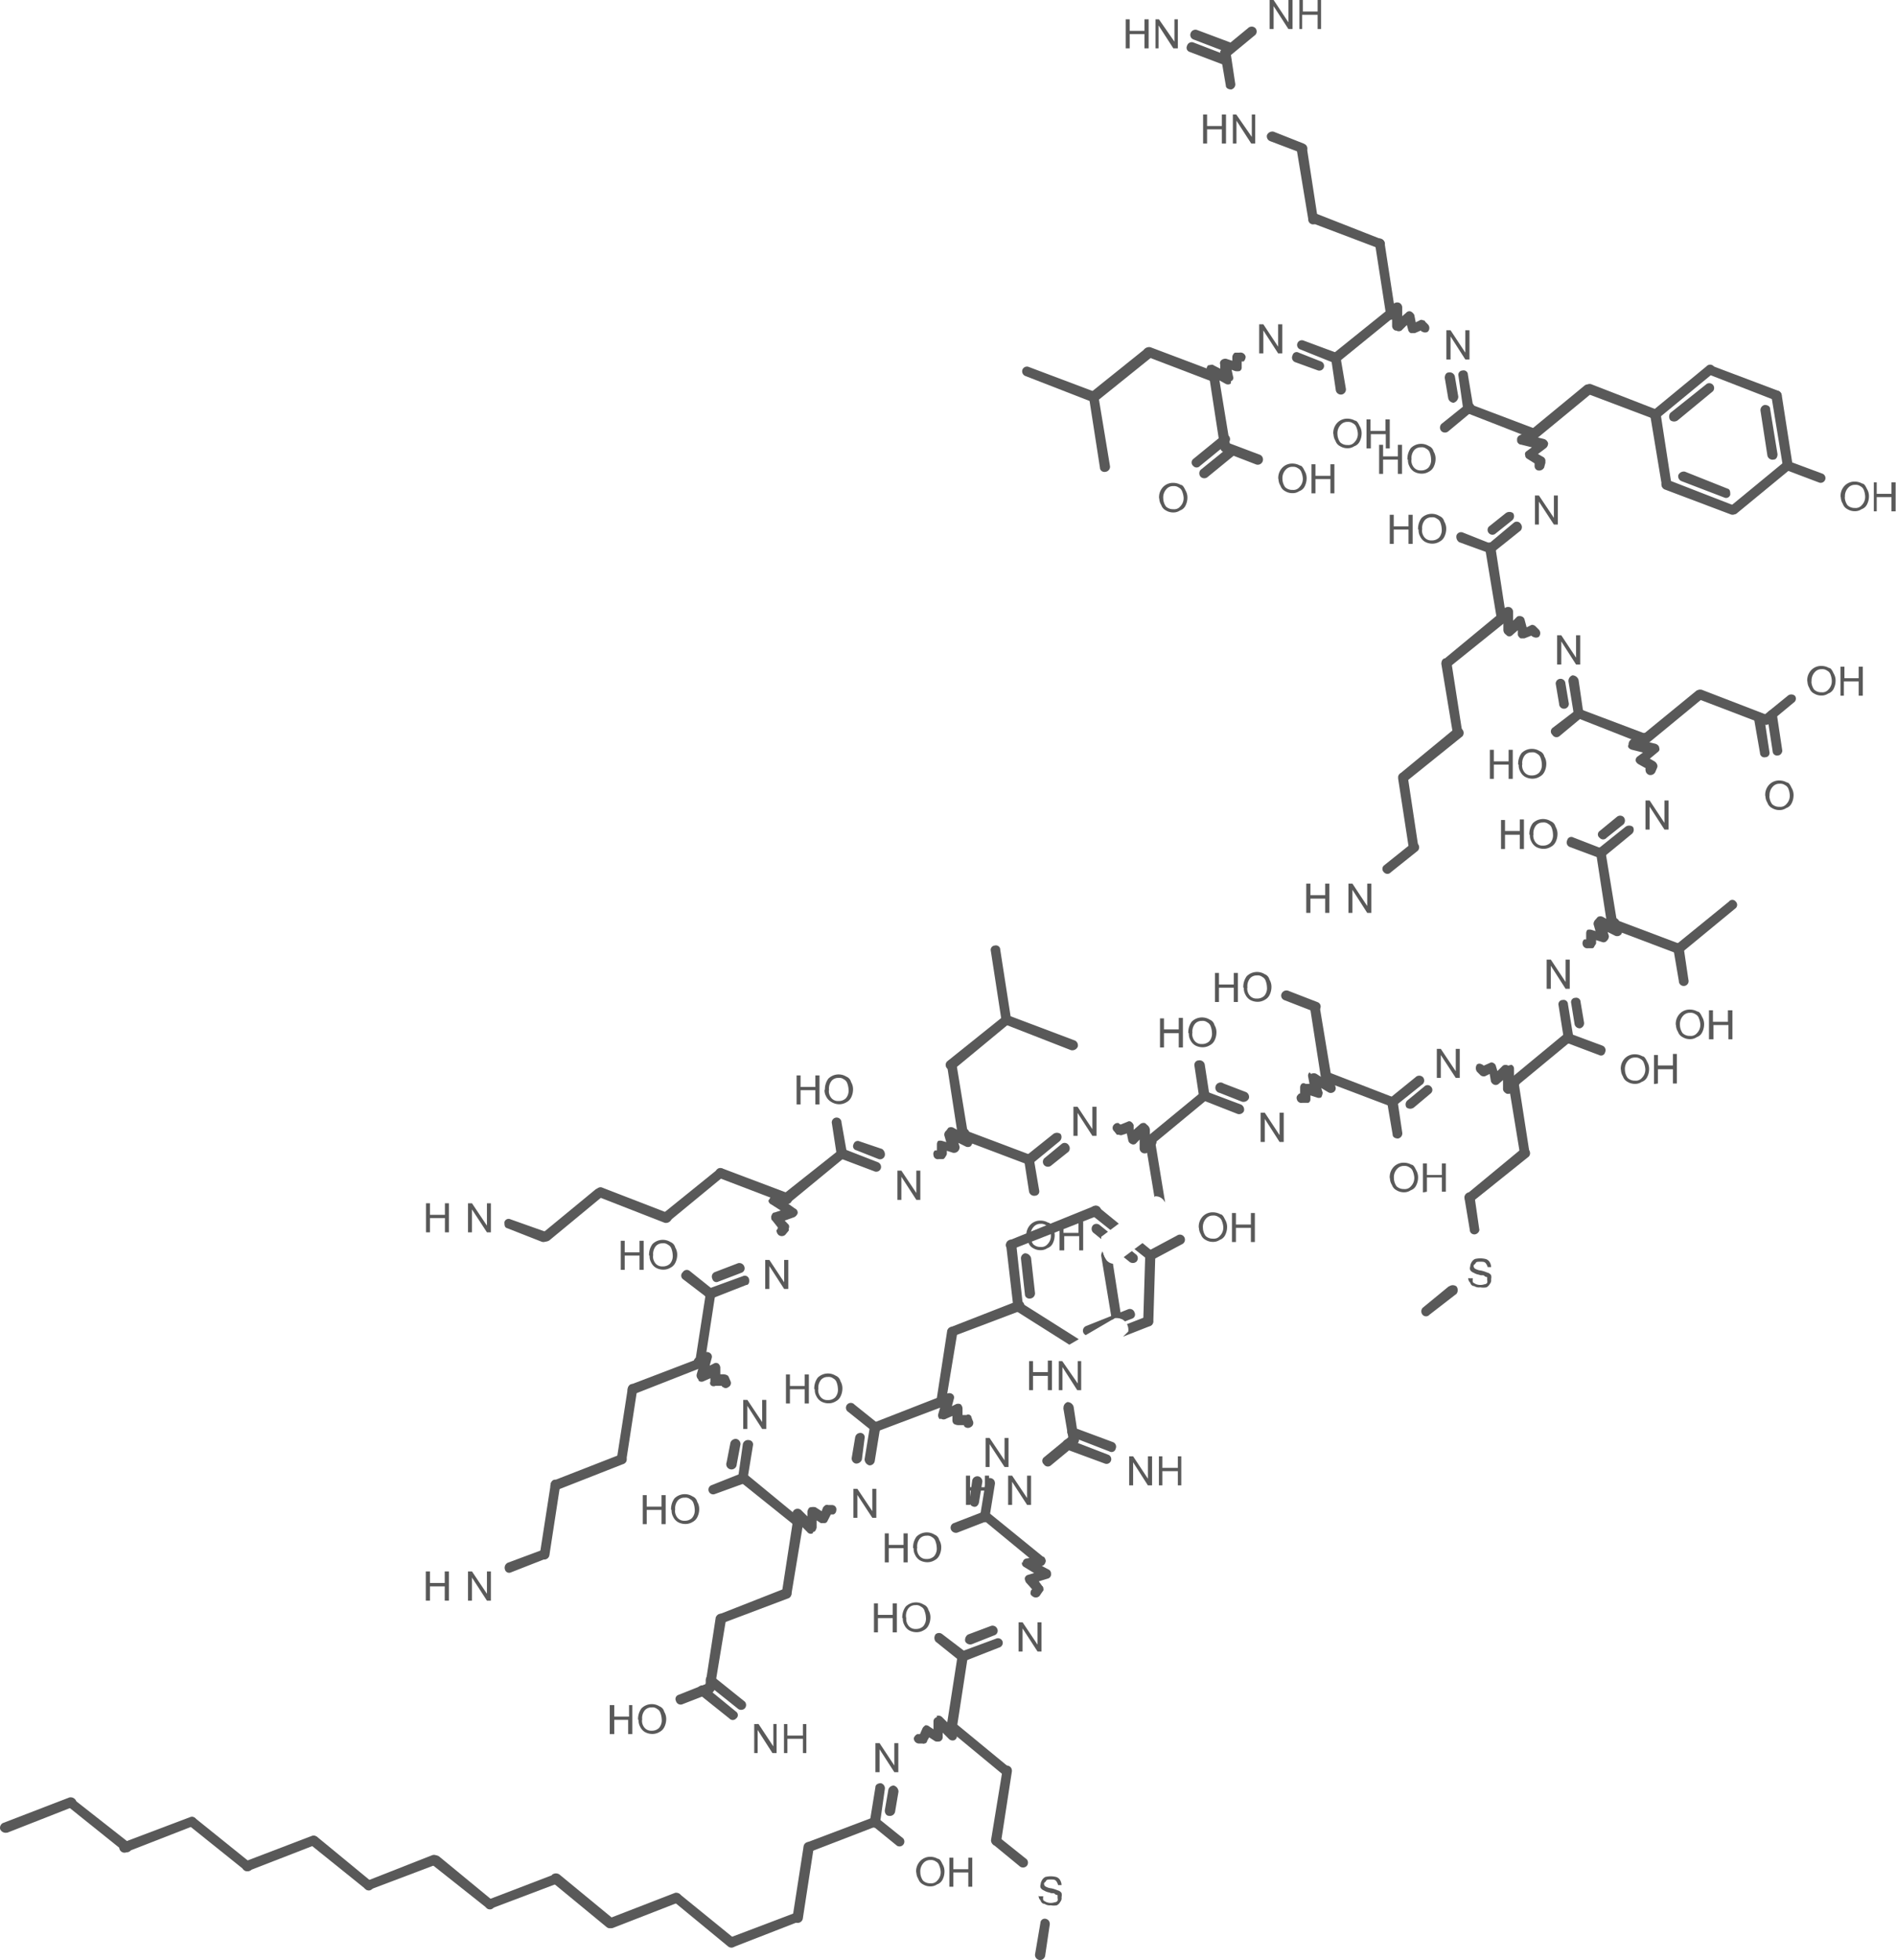 <svg id="Layer_1" data-name="Layer 1" xmlns="http://www.w3.org/2000/svg" xmlns:xlink="http://www.w3.org/1999/xlink" viewBox="0 0 105.13 108.67"><defs><style>.cls-1,.cls-2{fill:none;}.cls-x{clip-path:url(#clip-path);}.cls-z{clip-path:url(#clip-path-2);}.cls-4{fill:#595959;}.cls-y{clip-path:url(#clip-path-3);}.cls-6{clip-path:url(#clip-path-4);}.cls-7{clip-path:url(#clip-path-6);}</style><clipPath id="clip-path"><polygon class="cls-1" points="221 340 389.75 340 389.75 452.5 221 452.5 221 340 221 340"/></clipPath><clipPath id="clip-path-2" transform="translate(-252.94 -341.93)"><polygon class="cls-2" points="221 340 389.75 340 389.75 452.5 221 452.5 221 340 221 340"/></clipPath><clipPath id="clip-path-3" transform="translate(-252.94 -341.93)"><path class="cls-1" d="M325.55,341.39a.51.51,0,0,1,.53.53v1a.51.51,0,0,1-.53.53h-1.76a.51.51,0,0,1-.49-.53v-1a.51.51,0,0,1,.49-.53Zm-8,1.09a.51.51,0,0,1,.52.49v1a.51.51,0,0,1-.52.49H315.8a.5.5,0,0,1-.49-.49v-1a.5.5,0,0,1,.49-.49Zm9,.52a.51.51,0,0,1,.53.52v1a.51.51,0,0,1-.53.49h0a.5.5,0,0,1-.49-.49v-1a.51.51,0,0,1,.49-.52Zm-4.72,4.73a.51.51,0,0,1,.49.52v1a.5.5,0,0,1-.49.49h-1.76a.51.51,0,0,1-.53-.49v-1a.51.51,0,0,1,.53-.52Zm1.61,11.66a.5.5,0,0,1,.49.49v1a.5.5,0,0,1-.49.49h-.26a.51.51,0,0,1-.53-.49v-1a.51.51,0,0,1,.53-.49Zm10.39.34a.47.47,0,0,1,.49.49v1a.5.5,0,0,1-.49.49h-.26a.51.51,0,0,1-.53-.49v-1a.48.48,0,0,1,.53-.49Zm-4.2,6.3Zm-.49-1.39a.51.51,0,0,1,.49.53V366h2a.51.51,0,0,1,.53.53v1a.53.53,0,0,1-.45.53h-2.06a.53.53,0,0,1-.45-.53v-.9h-1.87a.51.51,0,0,1-.53-.52v-1a.51.51,0,0,1,.53-.53Zm-3.08,2.48a.51.51,0,0,1,.53.52v1a.51.51,0,0,1-.53.53h-1.8a.51.51,0,0,1-.49-.53v-1a.51.51,0,0,1,.49-.52Zm31.16,1a0,0,0,0,1,0,0,.5.5,0,0,1,.49.49v1a.54.54,0,0,1-.52.53h-1.8a.51.51,0,0,1-.52-.53v-1a.47.47,0,0,1,.45-.49s0,0,.07,0Zm-39.15.07a.51.51,0,0,1,.52.53v1.05a.54.54,0,0,1-.52.52h-.53a.56.56,0,0,1-.53-.52v-1.05a.54.54,0,0,1,.53-.53Zm20.63.71a.51.51,0,0,1,.52.49v1a.51.51,0,0,1-.52.49h-.26a.5.5,0,0,1-.49-.49v-1a.5.5,0,0,1,.49-.49Zm-6.41,1.05a.53.53,0,0,1,.53.49v1.05a.54.54,0,0,1-.53.53h-1.95a.54.54,0,0,1-.53-.53v-1.05a.53.53,0,0,1,.53-.49ZM340,376.6a.51.51,0,0,1,.53.52v1a.51.51,0,0,1-.53.49h-.26a.5.5,0,0,1-.49-.49v-1a.51.51,0,0,1,.49-.52Zm15.45,1.72a.51.51,0,0,1,.53.53v1a.54.54,0,0,1-.53.53h-1.76a.54.54,0,0,1-.52-.53v-1a.51.51,0,0,1,.52-.53Zm-17.59,4.61a.51.51,0,0,1,.53.53v1a.54.54,0,0,1-.53.53h-2a.56.56,0,0,1-.52-.53v-1a.54.54,0,0,1,.52-.53Zm13.88,1.73a.54.54,0,0,1,.52.52v1.05a.51.51,0,0,1-.52.52h-.49a.51.51,0,0,1-.52-.52v-1.05a.54.54,0,0,1,.52-.52Zm-6.83,1.13a.5.5,0,0,1,.49.49v1a.5.5,0,0,1-.49.49h-.26a.47.47,0,0,1-.49-.49v-1a.47.47,0,0,1,.49-.49Zm-6.45,1a.54.54,0,0,1,.53.52v1.05a.51.51,0,0,1-.53.53h-1.91a.51.51,0,0,1-.53-.53v-1.05a.54.54,0,0,1,.53-.52Zm-12.37,3.6a.51.51,0,0,1,.53.49v1a.51.51,0,0,1-.53.49h-.26a.5.5,0,0,1-.49-.49v-1a.5.5,0,0,1,.49-.49Zm2.32,0a.51.51,0,0,1,.53.49v1a.51.51,0,0,1-.53.49h-.26a.5.5,0,0,1-.49-.49v-1a.5.5,0,0,1,.49-.49ZM327.16,392a.5.5,0,0,1,.49.49v1a.51.51,0,0,1-.49.53h-.08a.51.51,0,0,1-.49-.53v-1a.5.5,0,0,1,.49-.49Zm12.26,2.59a.5.5,0,0,1,.49.49v1.16a.53.53,0,0,1-.49.34h-.26a.5.5,0,0,1-.49-.34c0-.07,0-.11,0-.15v-1a.51.51,0,0,1,.53-.49Zm-16.8.71a.51.51,0,0,1,.49.53v1a.51.51,0,0,1-.49.52h-2a.51.51,0,0,1-.53-.52v-1a.51.51,0,0,1,.53-.53Zm25.54,2.06a.51.51,0,0,1,.53.53v1a.54.54,0,0,1-.53.53h-1.8a.54.54,0,0,1-.53-.53v-1a.51.51,0,0,1,.53-.53Zm-28.61.41a.51.51,0,0,1,.53.52v1a.51.51,0,0,1-.53.53h-1.91a.51.51,0,0,1-.53-.53v-1a.51.51,0,0,1,.53-.52Zm13.76,1.76a.51.51,0,0,1,.52.49v1a.51.51,0,0,1-.52.49h-.26a.5.5,0,0,1-.49-.49v-1a.5.5,0,0,1,.49-.49Zm11.81.3a.51.51,0,0,1,.49.52v1.05a.53.53,0,0,1-.49.52h-1.8a.54.54,0,0,1-.53-.52v-1.05a.51.51,0,0,1,.53-.52ZM299.41,401a.54.54,0,0,1,.52.52v1.05a.51.51,0,0,1-.52.52h-2a.51.51,0,0,1-.49-.52V401.5a.53.53,0,0,1,.49-.52Zm13.76,1.76a.51.51,0,0,1,.49.52v1a.5.5,0,0,1-.49.49h-.26a.5.5,0,0,1-.49-.49v-1a.51.51,0,0,1,.49-.52Zm10.39.34a.51.51,0,0,1,.49.53v1a.51.51,0,0,1-.49.53h-.26a.51.51,0,0,1-.53-.53v-1a.51.51,0,0,1,.53-.53Zm8.74,2.78a.54.54,0,0,1,.53.52v1.05a.51.51,0,0,1-.53.53h-1.8a.51.51,0,0,1-.53-.53v-1.05a.54.54,0,0,1,.53-.52Zm-28.87.45a.5.5,0,0,1,.49.49v1a.5.5,0,0,1-.49.49h-.26a.51.51,0,0,1-.53-.49v-1a.51.51,0,0,1,.53-.49Zm-26.14,1.8a.5.5,0,0,1,.49.49v1a.51.51,0,0,1-.49.52H277a.51.51,0,0,1-.52-.52v-1a.51.51,0,0,1,.52-.49Zm2.33,0a.5.5,0,0,1,.49.49v1a.51.51,0,0,1-.49.52h-.26a.51.51,0,0,1-.53-.52v-1a.51.51,0,0,1,.53-.49Zm42.11.56a.53.53,0,0,1,.53.49v1.05a.54.54,0,0,1-.53.53h-1.8a.51.51,0,0,1-.53-.53v-1.05a.51.51,0,0,1,.53-.49Zm-9.56.41a.54.54,0,0,1,.52.53v1a.56.56,0,0,1-.52.53h-1.8a.54.54,0,0,1-.53-.53v-1a.51.51,0,0,1,.53-.53Zm-33.83.64a.51.51,0,0,1,.49.53v1a.5.5,0,0,1-.49.49h-.08a.5.5,0,0,1-.49-.49v-1a.51.51,0,0,1,.49-.53Zm11.33.45a.54.54,0,0,1,.52.52v1.05a.53.53,0,0,1-.52.49h-2a.53.53,0,0,1-.53-.49v-1.05a.54.54,0,0,1,.53-.52Zm45.49,1a.54.54,0,0,1,.53.53v1a.51.51,0,0,1-.53.53h-.22a.51.51,0,0,1-.53-.53v-1a.54.54,0,0,1,.53-.53Zm-39.07.11a.51.51,0,0,1,.53.49v1a.51.51,0,0,1-.53.49h-.26a.5.5,0,0,1-.49-.49v-1a.5.5,0,0,1,.49-.49Zm16.13,5.59a.51.51,0,0,1,.53.53v1a.51.51,0,0,1-.53.49h-1.76a.5.5,0,0,1-.49-.49v-1a.51.51,0,0,1,.49-.53Zm-13.39.71a.54.54,0,0,1,.53.53v1a.51.51,0,0,1-.53.53h-1.95a.51.51,0,0,1-.49-.53v-1a.53.53,0,0,1,.49-.53ZM294.88,419a.5.5,0,0,1,.49.49v1a.5.5,0,0,1-.49.49h-.26a.51.51,0,0,1-.53-.49v-1a.51.51,0,0,1,.53-.49Zm13.43,2.1a.5.5,0,0,1,.49.49v1a.51.51,0,0,1-.49.53H308a.51.51,0,0,1-.49-.53v-1a.5.5,0,0,1,.49-.49Zm9.45,1a.51.51,0,0,1,.52.53v1a.51.51,0,0,1-.52.53H316a.51.51,0,0,1-.49-.53v-1a.51.51,0,0,1,.49-.53Zm-10.54,1.09a.5.5,0,0,1,.49.49v1a.5.5,0,0,1-.49.49H307a.5.5,0,0,1-.49-.49v-1a.5.5,0,0,1,.49-.49Zm2.33,0a.51.51,0,0,1,.52.49v1a.51.51,0,0,1-.52.49h-.26a.5.5,0,0,1-.49-.49v-1a.5.5,0,0,1,.49-.49Zm-8.55.71a.51.51,0,0,1,.49.53v1a.51.51,0,0,1-.49.53h-.26a.51.51,0,0,1-.53-.53v-1a.51.51,0,0,1,.53-.53Zm-10.12.34a.51.51,0,0,1,.53.53v1a.51.51,0,0,1-.53.49H289a.51.51,0,0,1-.53-.49v-1a.51.51,0,0,1,.53-.53Zm17.4.56a.51.51,0,0,1,.53.49v1a.51.51,0,0,1-.53.53h0a.54.54,0,0,1-.53-.53v-1a.53.53,0,0,1,.53-.49Zm-3.94,1.54a.53.53,0,0,1,.49.53v1a.51.51,0,0,1-.49.53h-2a.51.51,0,0,1-.52-.53v-1a.54.54,0,0,1,.52-.53Zm-27.08,2.14a.51.51,0,0,1,.52.53v1a.51.51,0,0,1-.52.49H277a.5.5,0,0,1-.49-.49v-1a.51.51,0,0,1,.49-.53Zm2.36,0a.51.51,0,0,1,.49.53v1a.5.5,0,0,1-.49.49h-.26a.51.51,0,0,1-.53-.49v-1a.51.51,0,0,1,.53-.53Zm-1.28,1.65a.5.5,0,0,1,.49.49v1a.51.51,0,0,1-.49.53h-.08a.51.51,0,0,1-.49-.53v-1a.5.5,0,0,1,.49-.49Zm25.35.11a.51.51,0,0,1,.53.53v1a.51.51,0,0,1-.53.53h-1.91a.51.51,0,0,1-.53-.53v-1a.51.51,0,0,1,.53-.53Zm6.45,1.09a.5.5,0,0,1,.49.49v1a.5.5,0,0,1-.49.49h-.26a.51.51,0,0,1-.52-.49v-1a.51.51,0,0,1,.52-.49Zm-21.08,4.54a.51.51,0,0,1,.49.53v1a.53.53,0,0,1-.49.53h-1.95a.54.54,0,0,1-.53-.53v-1a.51.51,0,0,1,.53-.53ZM297,437a.5.5,0,0,1,.49.49v1a.51.51,0,0,1-.49.53h-1.76a.51.51,0,0,1-.49-.53v-1a.5.5,0,0,1,.49-.49Zm5.21,1a.51.51,0,0,1,.53.53v1a.51.51,0,0,1-.53.53h-.26a.51.51,0,0,1-.49-.53v-1a.51.51,0,0,1,.49-.53Zm3.86,6.34a.51.51,0,0,1,.53.53v1a.51.51,0,0,1-.53.53h-1.8a.51.51,0,0,1-.52-.53v-1a.51.51,0,0,1,.52-.53Zm5.29,1.05a.51.51,0,0,1,.53.53v1a.51.51,0,0,1-.53.49h-.22a.51.51,0,0,1-.53-.49v-1a.51.51,0,0,1,.53-.53ZM221,340V452.5H389.75V340Z"/></clipPath><clipPath id="clip-path-4" transform="translate(-252.94 -341.93)"><path class="cls-1" d="M325.55,341.39a.51.51,0,0,1,.53.53v1a.51.51,0,0,1-.53.53h-1.76a.51.51,0,0,1-.49-.53v-1a.51.51,0,0,1,.49-.53Zm-8,1.09a.51.51,0,0,1,.52.49v1a.51.51,0,0,1-.52.49H315.8a.5.5,0,0,1-.49-.49v-1a.5.5,0,0,1,.49-.49Zm9,.52a.51.51,0,0,1,.53.52v1a.51.51,0,0,1-.53.49h0a.5.5,0,0,1-.49-.49v-1a.51.51,0,0,1,.49-.52Zm-4.72,4.73a.51.51,0,0,1,.49.52v1a.5.5,0,0,1-.49.49h-1.76a.51.51,0,0,1-.53-.49v-1a.51.51,0,0,1,.53-.52Zm1.61,11.66a.5.5,0,0,1,.49.49v1a.5.5,0,0,1-.49.49h-.26a.51.51,0,0,1-.53-.49v-1a.51.51,0,0,1,.53-.49Zm10.39.34a.47.47,0,0,1,.49.49v1a.5.5,0,0,1-.49.49h-.26a.51.51,0,0,1-.53-.49v-1a.48.48,0,0,1,.53-.49Zm-4.2,6.3Zm-.49-1.39a.51.51,0,0,1,.49.53V366h2a.51.51,0,0,1,.53.53v1a.53.53,0,0,1-.45.53h-2.06a.53.53,0,0,1-.45-.53v-.9h-1.87a.51.51,0,0,1-.53-.52v-1a.51.51,0,0,1,.53-.53Zm-3.08,2.48a.51.51,0,0,1,.53.52v1a.51.51,0,0,1-.53.53h-1.8a.51.51,0,0,1-.49-.53v-1a.51.51,0,0,1,.49-.52Zm31.16,1a0,0,0,0,1,0,0,.5.5,0,0,1,.49.49v1a.54.54,0,0,1-.52.53h-1.8a.51.51,0,0,1-.52-.53v-1a.47.47,0,0,1,.45-.49s0,0,.07,0Zm-39.15.07a.51.51,0,0,1,.52.53v1.05a.54.54,0,0,1-.52.52h-.53a.56.56,0,0,1-.53-.52v-1.05a.54.54,0,0,1,.53-.53Zm20.63.71a.51.51,0,0,1,.52.49v1a.51.51,0,0,1-.52.49h-.26a.5.5,0,0,1-.49-.49v-1a.5.5,0,0,1,.49-.49Zm-6.41,1.05a.53.53,0,0,1,.53.49v1.05a.54.54,0,0,1-.53.53h-1.95a.54.54,0,0,1-.53-.53v-1.05a.53.53,0,0,1,.53-.49ZM340,376.6a.51.51,0,0,1,.53.52v1a.51.51,0,0,1-.53.49h-.26a.5.5,0,0,1-.49-.49v-1a.51.51,0,0,1,.49-.52Zm15.45,1.72a.51.51,0,0,1,.53.53v1a.54.54,0,0,1-.53.53h-1.76a.54.54,0,0,1-.52-.53v-1a.51.51,0,0,1,.52-.53Zm-17.59,4.61a.51.51,0,0,1,.53.53v1a.54.54,0,0,1-.53.53h-2a.56.56,0,0,1-.52-.53v-1a.54.54,0,0,1,.52-.53Zm13.88,1.73a.54.54,0,0,1,.52.52v1.05a.51.51,0,0,1-.52.52h-.49a.51.51,0,0,1-.52-.52v-1.05a.54.54,0,0,1,.52-.52Zm-6.83,1.13a.5.5,0,0,1,.49.49v1a.5.5,0,0,1-.49.49h-.26a.47.47,0,0,1-.49-.49v-1a.47.47,0,0,1,.49-.49Zm-6.45,1a.54.54,0,0,1,.53.52v1.05a.51.51,0,0,1-.53.53h-1.91a.51.51,0,0,1-.53-.53v-1.05a.54.54,0,0,1,.53-.52Zm-12.37,3.6a.51.51,0,0,1,.53.49v1a.51.51,0,0,1-.53.49h-.26a.5.5,0,0,1-.49-.49v-1a.5.5,0,0,1,.49-.49Zm2.32,0a.51.51,0,0,1,.53.49v1a.51.51,0,0,1-.53.49h-.26a.5.5,0,0,1-.49-.49v-1a.5.5,0,0,1,.49-.49ZM327.16,392a.5.5,0,0,1,.49.49v1a.51.51,0,0,1-.49.53h-.08a.51.51,0,0,1-.49-.53v-1a.5.5,0,0,1,.49-.49Zm12.26,2.59a.5.5,0,0,1,.49.49v1.16a.53.53,0,0,1-.49.34h-.26a.5.5,0,0,1-.49-.34c0-.07,0-.11,0-.15v-1a.51.51,0,0,1,.53-.49Zm-16.8.71a.51.51,0,0,1,.49.53v1a.51.51,0,0,1-.49.52h-2a.51.51,0,0,1-.53-.52v-1a.51.51,0,0,1,.53-.53Zm25.54,2.06a.51.51,0,0,1,.53.53v1a.54.54,0,0,1-.53.53h-1.8a.54.54,0,0,1-.53-.53v-1a.51.51,0,0,1,.53-.53Zm-28.61.41a.51.51,0,0,1,.53.52v1a.51.51,0,0,1-.53.53h-1.91a.51.51,0,0,1-.53-.53v-1a.51.51,0,0,1,.53-.52Zm13.76,1.76a.51.51,0,0,1,.52.49v1a.51.51,0,0,1-.52.49h-.26a.5.5,0,0,1-.49-.49v-1a.5.5,0,0,1,.49-.49Zm11.81.3a.51.51,0,0,1,.49.52v1.05a.53.53,0,0,1-.49.52h-1.8a.54.54,0,0,1-.53-.52v-1.05a.51.51,0,0,1,.53-.52ZM299.41,401a.54.54,0,0,1,.52.52v1.05a.51.51,0,0,1-.52.52h-2a.51.51,0,0,1-.49-.52V401.5a.53.53,0,0,1,.49-.52Zm13.76,1.76a.51.51,0,0,1,.49.52v1a.5.5,0,0,1-.49.49h-.26a.5.5,0,0,1-.49-.49v-1a.51.51,0,0,1,.49-.52Zm10.39.34a.51.51,0,0,1,.49.53v1a.51.51,0,0,1-.49.53h-.26a.51.51,0,0,1-.53-.53v-1a.51.51,0,0,1,.53-.53Zm8.74,2.78a.54.54,0,0,1,.53.52v1.05a.51.51,0,0,1-.53.53h-1.8a.51.51,0,0,1-.53-.53v-1.05a.54.54,0,0,1,.53-.52Zm-28.87.45a.5.5,0,0,1,.49.49v1a.5.5,0,0,1-.49.49h-.26a.51.51,0,0,1-.53-.49v-1a.51.51,0,0,1,.53-.49Zm-26.14,1.8a.5.5,0,0,1,.49.49v1a.51.51,0,0,1-.49.52H277a.51.51,0,0,1-.52-.52v-1a.51.51,0,0,1,.52-.49Zm2.33,0a.5.5,0,0,1,.49.49v1a.51.51,0,0,1-.49.52h-.26a.51.51,0,0,1-.53-.52v-1a.51.51,0,0,1,.53-.49Zm42.11.56a.53.53,0,0,1,.53.49v1.05a.54.54,0,0,1-.53.53h-1.8a.51.51,0,0,1-.53-.53v-1.05a.51.51,0,0,1,.53-.49Zm-9.56.41a.54.54,0,0,1,.52.53v1a.56.56,0,0,1-.52.53h-1.8a.54.54,0,0,1-.53-.53v-1a.51.51,0,0,1,.53-.53Zm-33.83.64a.51.51,0,0,1,.49.53v1a.5.5,0,0,1-.49.49h-.08a.5.5,0,0,1-.49-.49v-1a.51.51,0,0,1,.49-.53ZM317,408.25c.49,0,.75.49.75,1.5l-3,2.25c-.52,0-.75-.52-.75-1.5l3-2.25Zm-27.34,1.91a.54.54,0,0,1,.52.52v1.05a.53.53,0,0,1-.52.49h-2a.53.53,0,0,1-.53-.49v-1.05a.54.54,0,0,1,.53-.52Zm45.49,1a.54.54,0,0,1,.53.53v1a.51.51,0,0,1-.53.53h-.22a.51.51,0,0,1-.53-.53v-1a.54.54,0,0,1,.53-.53Zm-39.07.11a.51.51,0,0,1,.53.49v1a.51.51,0,0,1-.53.49h-.26a.5.5,0,0,1-.49-.49v-1a.5.5,0,0,1,.49-.49Zm16.13,5.59a.51.51,0,0,1,.53.53v1a.51.51,0,0,1-.53.49h-1.76a.5.5,0,0,1-.49-.49v-1a.51.51,0,0,1,.49-.53Zm-13.39.71a.54.54,0,0,1,.53.53v1a.51.51,0,0,1-.53.53h-1.95a.51.51,0,0,1-.49-.53v-1a.53.53,0,0,1,.49-.53ZM294.88,419a.5.5,0,0,1,.49.49v1a.5.5,0,0,1-.49.49h-.26a.51.51,0,0,1-.53-.49v-1a.51.51,0,0,1,.53-.49Zm13.43,2.1a.5.5,0,0,1,.49.49v1a.51.51,0,0,1-.49.53H308a.51.51,0,0,1-.49-.53v-1a.5.5,0,0,1,.49-.49Zm9.45,1a.51.51,0,0,1,.52.53v1a.51.51,0,0,1-.52.53H316a.51.51,0,0,1-.49-.53v-1a.51.51,0,0,1,.49-.53Zm-10.54,1.09a.5.5,0,0,1,.49.49v1a.5.5,0,0,1-.49.49H307a.5.5,0,0,1-.49-.49v-1a.5.5,0,0,1,.49-.49Zm2.33,0a.51.51,0,0,1,.52.49v1a.51.51,0,0,1-.52.49h-.26a.5.5,0,0,1-.49-.49v-1a.5.5,0,0,1,.49-.49Zm-8.55.71a.51.51,0,0,1,.49.53v1a.51.51,0,0,1-.49.53h-.26a.51.51,0,0,1-.53-.53v-1a.51.51,0,0,1,.53-.53Zm-10.12.34a.51.51,0,0,1,.53.53v1a.51.51,0,0,1-.53.49H289a.51.51,0,0,1-.53-.49v-1a.51.51,0,0,1,.53-.53Zm17.4.56a.51.51,0,0,1,.53.49v1a.51.51,0,0,1-.53.53h0a.54.54,0,0,1-.53-.53v-1a.53.53,0,0,1,.53-.49Zm-3.94,1.54a.53.53,0,0,1,.49.53v1a.51.51,0,0,1-.49.53h-2a.51.51,0,0,1-.52-.53v-1a.54.54,0,0,1,.52-.53Zm-27.08,2.14a.51.51,0,0,1,.52.53v1a.51.51,0,0,1-.52.49H277a.5.5,0,0,1-.49-.49v-1a.51.51,0,0,1,.49-.53Zm2.36,0a.51.51,0,0,1,.49.53v1a.5.5,0,0,1-.49.49h-.26a.51.51,0,0,1-.53-.49v-1a.51.51,0,0,1,.53-.53Zm-1.28,1.65a.5.5,0,0,1,.49.49v1a.51.51,0,0,1-.49.53h-.08a.51.51,0,0,1-.49-.53v-1a.5.5,0,0,1,.49-.49Zm25.35.11a.51.51,0,0,1,.53.53v1a.51.51,0,0,1-.53.53h-1.91a.51.51,0,0,1-.53-.53v-1a.51.51,0,0,1,.53-.53Zm6.45,1.09a.5.5,0,0,1,.49.49v1a.5.5,0,0,1-.49.49h-.26a.51.51,0,0,1-.52-.49v-1a.51.51,0,0,1,.52-.49Zm-21.08,4.54a.51.51,0,0,1,.49.53v1a.53.53,0,0,1-.49.53h-1.95a.54.54,0,0,1-.53-.53v-1a.51.51,0,0,1,.53-.53ZM297,437a.5.5,0,0,1,.49.49v1a.51.51,0,0,1-.49.53h-1.76a.51.51,0,0,1-.49-.53v-1a.5.5,0,0,1,.49-.49Zm5.21,1a.51.51,0,0,1,.53.53v1a.51.51,0,0,1-.53.53h-.26a.51.51,0,0,1-.49-.53v-1a.51.51,0,0,1,.49-.53Zm3.86,6.34a.51.51,0,0,1,.53.53v1a.51.51,0,0,1-.53.53h-1.8a.51.51,0,0,1-.52-.53v-1a.51.51,0,0,1,.52-.53Zm5.29,1.05a.51.51,0,0,1,.53.53v1a.51.51,0,0,1-.53.49h-.22a.51.51,0,0,1-.53-.49v-1a.51.51,0,0,1,.53-.53ZM221,340V452.5H389.75V340Z"/></clipPath><clipPath id="clip-path-6" transform="translate(-252.94 -341.93)"><path class="cls-1" d="M325.55,341.39a.51.51,0,0,1,.53.53v1a.51.51,0,0,1-.53.53h-1.76a.51.51,0,0,1-.49-.53v-1a.51.51,0,0,1,.49-.53Zm-8,1.09a.51.51,0,0,1,.52.49v1a.51.51,0,0,1-.52.49H315.8a.5.5,0,0,1-.49-.49v-1a.5.5,0,0,1,.49-.49Zm9,.52a.51.51,0,0,1,.53.52v1a.51.51,0,0,1-.53.49h0a.5.5,0,0,1-.49-.49v-1a.51.51,0,0,1,.49-.52Zm-4.72,4.73a.51.51,0,0,1,.49.52v1a.5.5,0,0,1-.49.49h-1.76a.51.51,0,0,1-.53-.49v-1a.51.51,0,0,1,.53-.52Zm1.61,11.66a.5.5,0,0,1,.49.49v1a.5.5,0,0,1-.49.49h-.26a.51.51,0,0,1-.53-.49v-1a.51.51,0,0,1,.53-.49Zm10.39.34a.47.47,0,0,1,.49.49v1a.5.5,0,0,1-.49.49h-.26a.51.51,0,0,1-.53-.49v-1a.48.48,0,0,1,.53-.49Zm-4.2,6.3Zm-.49-1.39a.51.51,0,0,1,.49.53V366h2a.51.51,0,0,1,.53.53v1a.53.53,0,0,1-.45.53h-2.06a.53.53,0,0,1-.45-.53v-.9h-1.87a.51.51,0,0,1-.53-.52v-1a.51.51,0,0,1,.53-.53Zm-3.08,2.48a.51.51,0,0,1,.53.52v1a.51.51,0,0,1-.53.53h-1.8a.51.51,0,0,1-.49-.53v-1a.51.51,0,0,1,.49-.52Zm31.16,1a0,0,0,0,1,0,0,.5.5,0,0,1,.49.49v1a.54.54,0,0,1-.52.53h-1.8a.51.51,0,0,1-.52-.53v-1a.47.47,0,0,1,.45-.49s0,0,.07,0Zm-39.15.07a.51.51,0,0,1,.52.53v1.05a.54.54,0,0,1-.52.52h-.53a.56.56,0,0,1-.53-.52v-1.05a.54.54,0,0,1,.53-.53Zm20.63.71a.51.51,0,0,1,.52.49v1a.51.51,0,0,1-.52.49h-.26a.5.5,0,0,1-.49-.49v-1a.5.5,0,0,1,.49-.49Zm-6.41,1.05a.53.53,0,0,1,.53.49v1.05a.54.54,0,0,1-.53.53h-1.95a.54.54,0,0,1-.53-.53v-1.05a.53.53,0,0,1,.53-.49ZM340,376.6a.51.51,0,0,1,.53.52v1a.51.51,0,0,1-.53.49h-.26a.5.5,0,0,1-.49-.49v-1a.51.51,0,0,1,.49-.52Zm15.45,1.72a.51.51,0,0,1,.53.53v1a.54.54,0,0,1-.53.53h-1.76a.54.54,0,0,1-.52-.53v-1a.51.51,0,0,1,.52-.53Zm-17.59,4.61a.51.51,0,0,1,.53.53v1a.54.54,0,0,1-.53.53h-2a.56.56,0,0,1-.52-.53v-1a.54.54,0,0,1,.52-.53Zm13.88,1.73a.54.54,0,0,1,.52.52v1.05a.51.51,0,0,1-.52.52h-.49a.51.51,0,0,1-.52-.52v-1.05a.54.54,0,0,1,.52-.52Zm-6.83,1.13a.5.5,0,0,1,.49.49v1a.5.5,0,0,1-.49.49h-.26a.47.47,0,0,1-.49-.49v-1a.47.47,0,0,1,.49-.49Zm-6.45,1a.54.54,0,0,1,.53.52v1.05a.51.51,0,0,1-.53.53h-1.91a.51.51,0,0,1-.53-.53v-1.05a.54.54,0,0,1,.53-.52Zm-12.37,3.6a.51.51,0,0,1,.53.49v1a.51.51,0,0,1-.53.49h-.26a.5.5,0,0,1-.49-.49v-1a.5.5,0,0,1,.49-.49Zm2.32,0a.51.51,0,0,1,.53.49v1a.51.51,0,0,1-.53.49h-.26a.5.5,0,0,1-.49-.49v-1a.5.5,0,0,1,.49-.49ZM327.16,392a.5.5,0,0,1,.49.49v1a.51.51,0,0,1-.49.53h-.08a.51.51,0,0,1-.49-.53v-1a.5.5,0,0,1,.49-.49Zm12.26,2.59a.5.5,0,0,1,.49.49v1.16a.53.53,0,0,1-.49.34h-.26a.5.5,0,0,1-.49-.34c0-.07,0-.11,0-.15v-1a.51.51,0,0,1,.53-.49Zm-16.8.71a.51.51,0,0,1,.49.53v1a.51.51,0,0,1-.49.52h-2a.51.51,0,0,1-.53-.52v-1a.51.51,0,0,1,.53-.53Zm25.54,2.06a.51.51,0,0,1,.53.53v1a.54.54,0,0,1-.53.53h-1.8a.54.54,0,0,1-.53-.53v-1a.51.51,0,0,1,.53-.53Zm-28.61.41a.51.51,0,0,1,.53.52v1a.51.51,0,0,1-.53.53h-1.91a.51.51,0,0,1-.53-.53v-1a.51.51,0,0,1,.53-.52Zm13.76,1.76a.51.51,0,0,1,.52.49v1a.51.51,0,0,1-.52.49h-.26a.5.5,0,0,1-.49-.49v-1a.5.5,0,0,1,.49-.49Zm11.81.3a.51.51,0,0,1,.49.52v1.05a.53.53,0,0,1-.49.52h-1.8a.54.54,0,0,1-.53-.52v-1.05a.51.51,0,0,1,.53-.52ZM299.41,401a.54.54,0,0,1,.52.52v1.05a.51.51,0,0,1-.52.52h-2a.51.51,0,0,1-.49-.52V401.5a.53.53,0,0,1,.49-.52Zm13.76,1.76a.51.51,0,0,1,.49.52v1a.5.5,0,0,1-.49.49h-.26a.5.5,0,0,1-.49-.49v-1a.51.51,0,0,1,.49-.52Zm10.39.34a.51.51,0,0,1,.49.53v1a.51.51,0,0,1-.49.53h-.26a.51.51,0,0,1-.53-.53v-1a.51.51,0,0,1,.53-.53Zm8.74,2.78a.54.54,0,0,1,.53.52v1.05a.51.51,0,0,1-.53.53h-1.8a.51.51,0,0,1-.53-.53v-1.05a.54.54,0,0,1,.53-.52Zm-28.87.45a.5.5,0,0,1,.49.49v1a.5.5,0,0,1-.49.49h-.26a.51.51,0,0,1-.53-.49v-1a.51.51,0,0,1,.53-.49Zm-26.14,1.8a.5.5,0,0,1,.49.49v1a.51.51,0,0,1-.49.52H277a.51.51,0,0,1-.52-.52v-1a.51.51,0,0,1,.52-.49Zm2.33,0a.5.5,0,0,1,.49.49v1a.51.51,0,0,1-.49.52h-.26a.51.51,0,0,1-.53-.52v-1a.51.51,0,0,1,.53-.49Zm42.11.56a.53.53,0,0,1,.53.49v1.05a.54.54,0,0,1-.53.53h-1.8a.51.51,0,0,1-.53-.53v-1.05a.51.51,0,0,1,.53-.49Zm-9.56.41a.54.54,0,0,1,.52.53v1a.56.56,0,0,1-.52.53h-1.8a.54.54,0,0,1-.53-.53v-1a.51.51,0,0,1,.53-.53Zm-33.83.64a.51.51,0,0,1,.49.53v1a.5.5,0,0,1-.49.49h-.08a.5.5,0,0,1-.49-.49v-1a.51.51,0,0,1,.49-.53Zm11.33.45a.54.54,0,0,1,.52.52v1.05a.53.53,0,0,1-.52.49h-2a.53.53,0,0,1-.53-.49v-1.05a.54.54,0,0,1,.53-.52Zm45.49,1a.54.54,0,0,1,.53.53v1a.51.51,0,0,1-.53.53h-.22a.51.51,0,0,1-.53-.53v-1a.54.54,0,0,1,.53-.53Zm-39.07.11a.51.51,0,0,1,.53.49v1a.51.51,0,0,1-.53.49h-.26a.5.5,0,0,1-.49-.49v-1a.5.5,0,0,1,.49-.49ZM314.75,415a.66.66,0,0,1,.75.75l-2.81,2.78h0a.53.53,0,0,1-.49.34h-1.76a.5.5,0,0,1-.49-.49v-1a.51.51,0,0,1,.49-.53h1.16l3.15-1.84Zm-15.94,2.55a.54.54,0,0,1,.53.53v1a.51.51,0,0,1-.53.53h-1.95a.51.51,0,0,1-.49-.53v-1a.53.53,0,0,1,.49-.53ZM294.88,419a.5.5,0,0,1,.49.49v1a.5.5,0,0,1-.49.49h-.26a.51.51,0,0,1-.53-.49v-1a.51.51,0,0,1,.53-.49Zm13.43,2.1a.5.5,0,0,1,.49.49v1a.51.51,0,0,1-.49.53H308a.51.51,0,0,1-.49-.53v-1a.5.5,0,0,1,.49-.49Zm9.45,1a.51.51,0,0,1,.52.53v1a.51.51,0,0,1-.52.53H316a.51.51,0,0,1-.49-.53v-1a.51.51,0,0,1,.49-.53Zm-10.54,1.09a.5.5,0,0,1,.49.49v1a.5.5,0,0,1-.49.49H307a.5.5,0,0,1-.49-.49v-1a.5.5,0,0,1,.49-.49Zm2.33,0a.51.51,0,0,1,.52.49v1a.51.51,0,0,1-.52.49h-.26a.5.5,0,0,1-.49-.49v-1a.5.5,0,0,1,.49-.49Zm-8.55.71a.51.51,0,0,1,.49.53v1a.51.51,0,0,1-.49.53h-.26a.51.51,0,0,1-.53-.53v-1a.51.51,0,0,1,.53-.53Zm-10.12.34a.51.51,0,0,1,.53.53v1a.51.51,0,0,1-.53.49H289a.51.51,0,0,1-.53-.49v-1a.51.51,0,0,1,.53-.53Zm17.4.56a.51.51,0,0,1,.53.49v1a.51.51,0,0,1-.53.53h0a.54.54,0,0,1-.53-.53v-1a.53.53,0,0,1,.53-.49Zm-3.94,1.54a.53.53,0,0,1,.49.53v1a.51.51,0,0,1-.49.53h-2a.51.51,0,0,1-.52-.53v-1a.54.54,0,0,1,.52-.53Zm-27.08,2.14a.51.51,0,0,1,.52.53v1a.51.51,0,0,1-.52.49H277a.5.5,0,0,1-.49-.49v-1a.51.51,0,0,1,.49-.53Zm2.36,0a.51.51,0,0,1,.49.53v1a.5.5,0,0,1-.49.49h-.26a.51.51,0,0,1-.53-.49v-1a.51.51,0,0,1,.53-.53Zm-1.28,1.65a.5.5,0,0,1,.49.49v1a.51.51,0,0,1-.49.53h-.08a.51.51,0,0,1-.49-.53v-1a.5.5,0,0,1,.49-.49Zm25.35.11a.51.51,0,0,1,.53.53v1a.51.51,0,0,1-.53.53h-1.91a.51.51,0,0,1-.53-.53v-1a.51.51,0,0,1,.53-.53Zm6.45,1.09a.5.5,0,0,1,.49.49v1a.5.5,0,0,1-.49.49h-.26a.51.51,0,0,1-.52-.49v-1a.51.51,0,0,1,.52-.49Zm-21.08,4.54a.51.51,0,0,1,.49.53v1a.53.53,0,0,1-.49.53h-1.95a.54.54,0,0,1-.53-.53v-1a.51.51,0,0,1,.53-.53ZM297,437a.5.5,0,0,1,.49.49v1a.51.51,0,0,1-.49.53h-1.76a.51.51,0,0,1-.49-.53v-1a.5.5,0,0,1,.49-.49Zm5.21,1a.51.51,0,0,1,.53.53v1a.51.51,0,0,1-.53.53h-.26a.51.51,0,0,1-.49-.53v-1a.51.51,0,0,1,.49-.53Zm3.86,6.34a.51.51,0,0,1,.53.53v1a.51.51,0,0,1-.53.53h-1.8a.51.51,0,0,1-.52-.53v-1a.51.51,0,0,1,.52-.53Zm5.29,1.05a.51.51,0,0,1,.53.53v1a.51.51,0,0,1-.53.49h-.22a.51.51,0,0,1-.53-.49v-1a.51.51,0,0,1,.53-.53ZM221,340V452.5H389.75V340Z"/></clipPath></defs><title>1337878-62-2</title><g class="cls-3"><polygon class="cls-4" points="48.54 98.25 48.54 96.64 48.77 96.64 49.59 97.88 49.59 96.64 49.81 96.64 49.81 98.25 49.59 98.25 48.77 96.98 48.77 98.25 48.54 98.25 48.54 98.25"/><path class="cls-4" d="M310.56,447.06l.23,0a.48.48,0,0,0,0,.22.82.82,0,0,0,.19.11.69.69,0,0,0,.45,0,.19.19,0,0,0,.15-.08.28.28,0,0,0,0-.15c0-.08,0-.11,0-.15s-.07,0-.15-.08-.15,0-.3-.08a.82.82,0,0,1-.3-.11.37.37,0,0,1-.19-.15.28.28,0,0,1,0-.19.53.53,0,0,1,.07-.22.45.45,0,0,1,.19-.19,1.22,1.22,0,0,1,.6,0,.38.38,0,0,1,.23.19.54.54,0,0,1,.07.26h-.19a.61.61,0,0,0-.11-.23c-.07-.08-.15-.08-.3-.08s-.22,0-.26.08-.11.08-.11.15a.19.19,0,0,0,.07.15.82.82,0,0,0,.34.11,1.74,1.74,0,0,1,.34.11.34.34,0,0,1,.22.15.48.48,0,0,1,0,.23.32.32,0,0,1-.07.26.45.45,0,0,1-.19.19.93.93,0,0,1-.34,0,.5.5,0,0,1-.34-.08c-.11,0-.19-.08-.22-.19a.34.34,0,0,1-.11-.26Z" transform="translate(-252.94 -341.93)"/><polygon class="cls-4" points="56.48 91.56 56.48 89.94 56.7 89.94 57.53 91.18 57.53 89.94 57.75 89.94 57.75 91.56 57.53 91.56 56.7 90.28 56.7 91.56 56.48 91.56 56.48 91.56"/><polygon class="cls-4" points="54.65 81.33 54.65 79.72 54.87 79.72 55.7 80.96 55.7 79.72 55.92 79.72 55.92 81.33 55.7 81.33 54.87 80.06 54.87 81.33 54.65 81.33 54.65 81.33"/><path class="cls-4" d="M319.41,410a.82.82,0,0,1,.23-.64.76.76,0,0,1,.56-.22.85.85,0,0,1,.41.11c.11,0,.19.15.26.3a.76.76,0,0,1,.11.41,1,1,0,0,1-.11.45.52.52,0,0,1-.3.26.63.63,0,0,1-.37.11.76.76,0,0,1-.41-.11.52.52,0,0,1-.26-.3.72.72,0,0,1-.11-.37Zm.23,0a.8.8,0,0,0,.15.45.56.56,0,0,0,.41.15.43.43,0,0,0,.38-.15.65.65,0,0,0,.19-.49,1.09,1.09,0,0,0-.08-.34.38.38,0,0,0-.19-.22.45.45,0,0,0-.3-.08.48.48,0,0,0-.37.15.68.68,0,0,0-.19.53Zm1.61.79v-1.61h.22v.64h.83v-.64h.22v1.61h-.22V410h-.83v.79Z" transform="translate(-252.94 -341.93)"/><polygon class="cls-4" points="47.32 84.15 47.32 82.54 47.54 82.54 48.37 83.78 48.37 82.54 48.59 82.54 48.59 84.15 48.37 84.15 47.54 82.88 47.54 84.15 47.32 84.15 47.32 84.15"/><path class="cls-4" d="M294.76,439.12v-1.61H295l.82,1.24v-1.24H296v1.61h-.23l-.82-1.28v1.28Zm1.65,0v-1.61h.19v.64h.86v-.64h.19v1.61h-.19v-.79h-.86v.79Z" transform="translate(-252.94 -341.93)"/><path class="cls-4" d="M286.75,438.07v-1.61H287v.64h.82v-.64H288v1.61h-.23v-.79H287v.79Zm1.57-.79a1,1,0,0,1,.19-.64.81.81,0,0,1,1-.11.43.43,0,0,1,.26.3.76.76,0,0,1,.11.41,1,1,0,0,1-.11.45.59.59,0,0,1-.26.26.76.76,0,0,1-.41.11.85.85,0,0,1-.41-.11.69.69,0,0,1-.26-.3.68.68,0,0,1-.08-.37Zm.22,0a.6.6,0,0,0,.15.45.48.48,0,0,0,.38.15.56.56,0,0,0,.41-.15.64.64,0,0,0,.15-.49,1.09,1.09,0,0,0-.07-.34.38.38,0,0,0-.19-.23.4.4,0,0,0-.3-.08.48.48,0,0,0-.37.15.68.68,0,0,0-.15.53Z" transform="translate(-252.94 -341.93)"/><polygon class="cls-4" points="41.21 79.22 41.21 77.61 41.44 77.61 42.26 78.84 42.26 77.61 42.49 77.61 42.49 79.22 42.26 79.22 41.44 77.94 41.44 79.22 41.21 79.22 41.21 79.22"/><polygon class="cls-4" points="23.61 88.74 23.61 87.12 23.84 87.12 23.84 87.76 24.66 87.76 24.66 87.12 24.89 87.12 24.89 88.74 24.66 88.74 24.66 87.95 23.84 87.95 23.84 88.74 23.61 88.74 23.61 88.74"/><polygon class="cls-4" points="25.38 89.24 25.38 89.24 25.38 89.24 25.38 89.24 25.38 89.24 25.38 89.24 25.38 89.24 25.38 89.24 25.38 89.24 25.38 89.24 25.38 89.24 25.38 89.24 25.38 89.24 25.38 89.24 25.38 89.24 25.38 89.24 25.38 89.24 25.38 89.24 25.38 89.24 25.38 89.24 25.38 89.24 25.38 89.24 25.38 89.24 25.38 89.24"/><polygon class="cls-4" points="25.95 88.74 25.95 87.12 26.17 87.12 27 88.36 27 87.12 27.22 87.12 27.22 88.74 27 88.74 26.17 87.46 26.17 88.74 25.95 88.74 25.95 88.74"/><polygon class="cls-4" points="42.43 71.46 42.43 69.85 42.66 69.85 43.48 71.09 43.48 69.85 43.71 69.85 43.71 71.46 43.48 71.46 42.66 70.19 42.66 71.46 42.43 71.46 42.43 71.46"/><polygon class="cls-4" points="23.62 68.32 23.62 66.71 23.84 66.71 23.84 67.35 24.67 67.35 24.67 66.71 24.89 66.71 24.89 68.32 24.67 68.32 24.67 67.53 23.84 67.53 23.84 68.32 23.62 68.32 23.62 68.32"/><polygon class="cls-4" points="25.38 68.82 25.38 68.82 25.38 68.82 25.38 68.82 25.38 68.82 25.38 68.82 25.38 68.82 25.38 68.82 25.38 68.82 25.38 68.82 25.38 68.82 25.38 68.82 25.38 68.82 25.38 68.82 25.38 68.82 25.38 68.82 25.38 68.82 25.38 68.82 25.38 68.82 25.38 68.82 25.38 68.82 25.38 68.82 25.38 68.82 25.38 68.82"/><polygon class="cls-4" points="25.95 68.32 25.95 66.71 26.17 66.71 27 67.95 27 66.71 27.22 66.71 27.22 68.32 27 68.32 26.17 67.05 26.17 68.32 25.95 68.32 25.95 68.32"/><polygon class="cls-4" points="49.76 66.52 49.76 64.9 49.98 64.9 50.81 66.14 50.81 64.9 51.03 64.9 51.03 66.52 50.81 66.52 49.98 65.24 49.98 66.52 49.76 66.52 49.76 66.52"/><polygon class="cls-4" points="59.52 62.97 59.52 61.36 59.75 61.36 60.57 62.6 60.57 61.36 60.8 61.36 60.8 62.97 60.57 62.97 59.75 61.7 59.75 62.97 59.52 62.97 59.52 62.97"/><path class="cls-4" d="M310,419v-1.61h.22V418h.82v-.64h.23V419h-.23v-.79h-.82V419Zm1.65,0v-1.61h.19l.86,1.24v-1.24h.19V419h-.22l-.82-1.28V419Z" transform="translate(-252.94 -341.93)"/><path class="cls-4" d="M315.55,424.28v-1.61h.22l.82,1.24v-1.24h.23v1.61h-.23l-.82-1.28v1.28Zm1.65,0v-1.61h.19v.64h.86v-.64h.19v1.61h-.19v-.79h-.86v.79Z" transform="translate(-252.94 -341.93)"/><polygon class="cls-4" points="53.56 83.43 53.56 81.81 53.79 81.81 53.79 82.45 54.61 82.45 54.61 81.81 54.84 81.81 54.84 83.43 54.61 83.43 54.61 82.64 53.79 82.64 53.79 83.43 53.56 83.43 53.56 83.43"/><polygon class="cls-4" points="55.33 83.93 55.33 83.93 55.33 83.93 55.33 83.93 55.33 83.93 55.33 83.93 55.33 83.93 55.33 83.93 55.33 83.93 55.33 83.93 55.33 83.93 55.33 83.93 55.33 83.93 55.33 83.93 55.33 83.93 55.33 83.93 55.33 83.93 55.33 83.93 55.33 83.93 55.33 83.93 55.33 83.93 55.33 83.93 55.33 83.93 55.33 83.93"/><polygon class="cls-4" points="55.9 83.43 55.9 81.81 56.12 81.81 56.95 83.05 56.95 81.81 57.17 81.81 57.17 83.43 56.95 83.43 56.12 82.15 56.12 83.43 55.9 83.43 55.9 83.43"/><polygon class="cls-4" points="69.9 63.31 69.9 61.69 70.13 61.69 70.95 62.93 70.95 61.69 71.18 61.69 71.18 63.31 70.95 63.31 70.13 62.03 70.13 63.31 69.9 63.31 69.9 63.31"/><path class="cls-4" d="M320.31,397.48v-1.61h.22v.64h.82v-.64h.23v1.61h-.23v-.79h-.82v.79Zm1.57-.79a1,1,0,0,1,.19-.64.81.81,0,0,1,1-.11.43.43,0,0,1,.26.3.76.76,0,0,1,.11.41,1,1,0,0,1-.11.45.59.59,0,0,1-.26.26.76.76,0,0,1-.41.11.85.85,0,0,1-.41-.11.69.69,0,0,1-.26-.3.68.68,0,0,1-.08-.37Zm.22,0a.6.6,0,0,0,.15.45.48.48,0,0,0,.38.15.56.56,0,0,0,.41-.15.64.64,0,0,0,.15-.49,1.09,1.09,0,0,0-.07-.34.38.38,0,0,0-.19-.22.4.4,0,0,0-.3-.08.48.48,0,0,0-.37.15.68.68,0,0,0-.15.53Z" transform="translate(-252.94 -341.93)"/><polygon class="cls-4" points="79.67 59.76 79.67 58.15 79.89 58.15 80.72 59.39 80.72 58.15 80.94 58.15 80.94 59.76 80.72 59.76 79.89 58.49 79.89 59.76 79.67 59.76 79.67 59.76"/><path class="cls-4" d="M334.38,412.8l.23,0a.48.48,0,0,0,0,.22.82.82,0,0,0,.19.11.69.69,0,0,0,.45,0,.19.19,0,0,0,.15-.08.28.28,0,0,0,0-.15c0-.08,0-.11,0-.15s-.07,0-.15-.08-.15,0-.3-.07a.82.82,0,0,1-.3-.11.37.37,0,0,1-.19-.15.28.28,0,0,1,0-.19.53.53,0,0,1,.07-.23.45.45,0,0,1,.19-.19,1.22,1.22,0,0,1,.6,0,.38.38,0,0,1,.23.19.54.54,0,0,1,.07.26h-.19a.61.61,0,0,0-.11-.22c-.07-.08-.15-.08-.3-.08s-.22,0-.26.08-.11.07-.11.15a.19.19,0,0,0,.07.15.82.82,0,0,0,.34.11,1.74,1.74,0,0,1,.34.11.34.34,0,0,1,.22.15.48.48,0,0,1,0,.22.32.32,0,0,1-.07.26.45.45,0,0,1-.19.19.93.93,0,0,1-.34,0,.5.5,0,0,1-.34-.07c-.11,0-.19-.08-.22-.19a.34.34,0,0,1-.11-.26Z" transform="translate(-252.94 -341.93)"/><polygon class="cls-4" points="85.76 54.82 85.76 53.2 85.99 53.2 86.81 54.44 86.81 53.2 87.04 53.2 87.04 54.82 86.81 54.82 85.99 53.54 85.99 54.82 85.76 54.82 85.76 54.82"/><path class="cls-4" d="M345.86,398.76a.82.82,0,0,1,.23-.64.76.76,0,0,1,.56-.22.85.85,0,0,1,.41.11c.11,0,.19.15.26.3a.76.76,0,0,1,.11.41,1,1,0,0,1-.11.45.52.52,0,0,1-.3.26.63.63,0,0,1-.37.11.76.76,0,0,1-.41-.11.52.52,0,0,1-.26-.3.72.72,0,0,1-.11-.37Zm.23,0a.8.8,0,0,0,.15.45.56.56,0,0,0,.41.15.43.43,0,0,0,.38-.15.65.65,0,0,0,.19-.49,1.09,1.09,0,0,0-.08-.34.38.38,0,0,0-.19-.22.45.45,0,0,0-.3-.08.48.48,0,0,0-.37.15.68.68,0,0,0-.19.53Zm1.61.79v-1.61h.22v.64h.83v-.64H349v1.61h-.22v-.79h-.83v.79Z" transform="translate(-252.94 -341.93)"/><polygon class="cls-4" points="91.24 45.99 91.24 44.38 91.47 44.38 92.29 45.62 92.29 44.38 92.52 44.38 92.52 45.99 92.29 45.99 91.47 44.72 91.47 45.99 91.24 45.99 91.24 45.99"/><path class="cls-4" d="M350.82,386.06a.82.82,0,0,1,.23-.64.76.76,0,0,1,.56-.22.85.85,0,0,1,.41.11c.11,0,.19.15.26.3a.76.76,0,0,1,.11.41,1,1,0,0,1-.11.45.52.52,0,0,1-.3.26.63.63,0,0,1-.37.11.76.76,0,0,1-.41-.11.52.52,0,0,1-.26-.3.72.72,0,0,1-.11-.37Zm.23,0a.8.8,0,0,0,.15.45.56.56,0,0,0,.41.15.43.43,0,0,0,.38-.15.65.65,0,0,0,.19-.49,1.1,1.1,0,0,0-.07-.34.38.38,0,0,0-.19-.22.45.45,0,0,0-.3-.08.48.48,0,0,0-.37.15.68.68,0,0,0-.19.53Z" transform="translate(-252.94 -341.93)"/><path class="cls-4" d="M353.15,379.71a.82.82,0,0,1,.23-.64.76.76,0,0,1,.56-.22.85.85,0,0,1,.41.11c.11,0,.19.15.26.3a.76.76,0,0,1,.11.41,1,1,0,0,1-.11.45.52.52,0,0,1-.3.26.63.63,0,0,1-.37.11.76.76,0,0,1-.41-.11.52.52,0,0,1-.26-.3.72.72,0,0,1-.11-.37Zm.23,0a.8.8,0,0,0,.15.45.56.56,0,0,0,.41.15.43.43,0,0,0,.38-.15.65.65,0,0,0,.19-.49,1.1,1.1,0,0,0-.07-.34.38.38,0,0,0-.19-.22.45.45,0,0,0-.3-.08.48.48,0,0,0-.37.15.68.68,0,0,0-.19.53Zm1.61.79v-1.61h.22v.64H356v-.64h.23v1.61H356v-.79h-.82v.79Z" transform="translate(-252.94 -341.93)"/><polygon class="cls-4" points="86.34 36.84 86.34 35.22 86.57 35.22 87.39 36.46 87.39 35.22 87.62 35.22 87.62 36.84 87.39 36.84 86.57 35.56 86.57 36.84 86.34 36.84 86.34 36.84"/><polygon class="cls-4" points="72.43 50.61 72.43 48.99 72.66 48.99 72.66 49.63 73.48 49.63 73.48 48.99 73.71 48.99 73.71 50.61 73.48 50.61 73.48 49.82 72.66 49.82 72.66 50.61 72.43 50.61 72.43 50.61"/><polygon class="cls-4" points="74.2 51.11 74.2 51.11 74.2 51.11 74.2 51.11 74.2 51.11 74.2 51.11 74.2 51.11 74.2 51.11 74.2 51.11 74.2 51.11 74.2 51.11 74.2 51.11 74.2 51.11 74.2 51.11 74.2 51.11 74.2 51.11 74.2 51.11 74.2 51.11 74.2 51.11 74.2 51.11 74.2 51.11 74.2 51.11 74.2 51.11 74.2 51.11"/><polygon class="cls-4" points="74.77 50.61 74.77 48.99 74.99 48.99 75.81 50.23 75.81 48.99 76.04 48.99 76.04 50.61 75.81 50.61 74.99 49.33 74.99 50.61 74.77 50.61 74.77 50.61"/><polygon class="cls-4" points="85.11 29.08 85.11 27.47 85.33 27.47 86.16 28.71 86.16 27.47 86.38 27.47 86.38 29.08 86.16 29.08 85.33 27.81 85.33 29.08 85.11 29.08 85.11 29.08"/><path class="cls-4" d="M355,369.49a.82.82,0,0,1,.23-.64.76.76,0,0,1,.56-.22.85.85,0,0,1,.41.11c.11,0,.19.15.26.3a.76.76,0,0,1,.11.41,1,1,0,0,1-.11.45.52.52,0,0,1-.3.26.63.63,0,0,1-.37.11.76.76,0,0,1-.41-.11.52.52,0,0,1-.26-.3.72.72,0,0,1-.11-.37Zm.23,0a.8.8,0,0,0,.15.45.56.56,0,0,0,.41.15.43.43,0,0,0,.38-.15.65.65,0,0,0,.19-.49,1.1,1.1,0,0,0-.07-.34.38.38,0,0,0-.19-.22.45.45,0,0,0-.3-.08.48.48,0,0,0-.37.15.68.68,0,0,0-.19.53Zm1.61.79v-1.61H357v.64h.82v-.64h.23v1.61h-.23v-.79H357v.79Z" transform="translate(-252.94 -341.93)"/><polygon class="cls-4" points="80.2 19.93 80.2 18.31 80.43 18.31 81.25 19.55 81.25 18.31 81.48 18.31 81.48 19.93 81.25 19.93 80.43 18.65 80.43 19.93 80.2 19.93 80.2 19.93"/><path class="cls-4" d="M319.65,349.89v-1.61h.22v.64h.82v-.64h.23v1.61h-.23v-.79h-.82v.79Zm1.65,0v-1.61h.19l.86,1.24v-1.24h.19v1.61h-.22l-.82-1.27v1.27Z" transform="translate(-252.94 -341.93)"/><path class="cls-4" d="M315.36,344.61V343h.22v.64h.82V343h.23v1.61h-.23v-.79h-.82v.79Zm1.65,0V343h.19l.86,1.24V343h.19v1.61H318l-.82-1.27v1.27Z" transform="translate(-252.94 -341.93)"/><path class="cls-4" d="M323.34,343.54v-1.61h.22l.82,1.24v-1.24h.23v1.61h-.23l-.82-1.27v1.27Zm1.65,0v-1.61h.19v.64H326v-.64h.19v1.61H326v-.79h-.86v.79Z" transform="translate(-252.94 -341.93)"/><polygon class="cls-4" points="73.67 2.12 73.67 2.12 73.67 2.12 73.67 2.12 73.67 2.12 73.67 2.12 73.67 2.12 73.67 2.12 73.67 2.12 73.67 2.12 73.67 2.12 73.67 2.12 73.67 2.12 73.67 2.12 73.67 2.12 73.67 2.12 73.67 2.12 73.67 2.12 73.67 2.12 73.67 2.12 73.67 2.12 73.67 2.12 73.67 2.12 73.67 2.12"/><polygon class="cls-4" points="69.82 19.59 69.82 17.98 70.05 17.98 70.87 19.22 70.87 17.98 71.1 17.98 71.1 19.59 70.87 19.59 70.05 18.32 70.05 19.59 69.82 19.59 69.82 19.59"/><path class="cls-4" d="M317.21,369.56a.82.82,0,0,1,.23-.64.76.76,0,0,1,.56-.22.85.85,0,0,1,.41.11c.11,0,.19.15.26.3a.76.76,0,0,1,.11.41,1,1,0,0,1-.11.45.52.52,0,0,1-.3.26.63.63,0,0,1-.37.11.76.76,0,0,1-.41-.11.52.52,0,0,1-.26-.3.72.72,0,0,1-.11-.37Zm.23,0a.8.8,0,0,0,.15.45.56.56,0,0,0,.41.15.43.43,0,0,0,.38-.15.65.65,0,0,0,.19-.49,1.09,1.09,0,0,0-.08-.34.38.38,0,0,0-.19-.22.45.45,0,0,0-.3-.08.48.48,0,0,0-.37.15.68.68,0,0,0-.19.53Z" transform="translate(-252.94 -341.93)"/><path class="cls-4" d="M323.82,368.49a.82.82,0,0,1,.23-.64.76.76,0,0,1,.56-.22.85.85,0,0,1,.41.11c.11,0,.19.15.26.3a.76.76,0,0,1,.11.41,1,1,0,0,1-.11.45.52.52,0,0,1-.3.26.63.63,0,0,1-.37.11.76.76,0,0,1-.41-.11.52.52,0,0,1-.26-.3.72.72,0,0,1-.11-.37Zm.23,0a.8.8,0,0,0,.15.45.56.56,0,0,0,.41.15.43.43,0,0,0,.38-.15.65.65,0,0,0,.19-.49,1.09,1.09,0,0,0-.08-.34.38.38,0,0,0-.19-.22.45.45,0,0,0-.3-.08.48.48,0,0,0-.37.15.68.68,0,0,0-.19.53Zm1.61.79v-1.61h.22v.64h.83v-.64h.22v1.61h-.22v-.79h-.83v.79Z" transform="translate(-252.94 -341.93)"/><path class="cls-4" d="M326.87,366a.82.82,0,0,1,.23-.64.76.76,0,0,1,.56-.22.85.85,0,0,1,.41.11c.11,0,.19.15.26.3a.76.76,0,0,1,.11.41,1,1,0,0,1-.11.45.52.52,0,0,1-.3.26.63.63,0,0,1-.37.11.76.76,0,0,1-.41-.11.52.52,0,0,1-.26-.3.72.72,0,0,1-.11-.37Zm.23,0a.8.8,0,0,0,.15.45.56.56,0,0,0,.41.15.43.43,0,0,0,.38-.15.65.65,0,0,0,.19-.49,1.09,1.09,0,0,0-.08-.34.38.38,0,0,0-.19-.22.45.45,0,0,0-.3-.08.48.48,0,0,0-.37.15.68.68,0,0,0-.19.53Zm1.61.79v-1.61h.22v.64h.83v-.64H330v1.61h-.22V366h-.83v.79Z" transform="translate(-252.94 -341.93)"/><path class="cls-4" d="M329.41,368.2v-1.61h.22v.64h.82v-.64h.23v1.61h-.23v-.79h-.82v.79Zm1.57-.79a1,1,0,0,1,.19-.64.81.81,0,0,1,1-.11.43.43,0,0,1,.26.3.76.76,0,0,1,.11.41,1,1,0,0,1-.11.45.59.59,0,0,1-.26.26.76.76,0,0,1-.41.11.85.85,0,0,1-.41-.11.69.69,0,0,1-.26-.3.68.68,0,0,1-.08-.37Zm.22,0a.6.6,0,0,0,.15.45.48.48,0,0,0,.38.15.56.56,0,0,0,.41-.15.64.64,0,0,0,.15-.49,1.09,1.09,0,0,0-.07-.34.38.38,0,0,0-.19-.22.4.4,0,0,0-.3-.08.48.48,0,0,0-.37.15.68.68,0,0,0-.15.53Z" transform="translate(-252.94 -341.93)"/><path class="cls-4" d="M330,372.08v-1.61h.22v.64h.82v-.64h.23v1.61h-.23v-.79h-.82v.79Zm1.57-.79a1,1,0,0,1,.19-.64.81.81,0,0,1,1-.11.43.43,0,0,1,.26.3.76.76,0,0,1,.11.41,1,1,0,0,1-.11.45.59.59,0,0,1-.26.26.76.76,0,0,1-.41.11.85.85,0,0,1-.41-.11.69.69,0,0,1-.26-.3.68.68,0,0,1-.08-.37Zm.22,0a.6.6,0,0,0,.15.45.48.48,0,0,0,.38.15.56.56,0,0,0,.41-.15.64.64,0,0,0,.15-.49,1.09,1.09,0,0,0-.07-.34.38.38,0,0,0-.19-.22.4.4,0,0,0-.3-.08.48.48,0,0,0-.37.15.68.68,0,0,0-.15.53Z" transform="translate(-252.94 -341.93)"/><path class="cls-4" d="M335.55,385.11V383.5h.22v.64h.82v-.64h.23v1.61h-.23v-.79h-.82v.79Zm1.57-.79a1,1,0,0,1,.19-.64.81.81,0,0,1,1-.11.43.43,0,0,1,.26.3.76.76,0,0,1,.11.41,1,1,0,0,1-.11.45.59.59,0,0,1-.26.26.76.76,0,0,1-.41.11.85.85,0,0,1-.41-.11.69.69,0,0,1-.26-.3.68.68,0,0,1-.08-.37Zm.22,0a.6.6,0,0,0,.15.45.48.48,0,0,0,.38.15.56.56,0,0,0,.41-.15.64.64,0,0,0,.15-.49,1.09,1.09,0,0,0-.07-.34.38.38,0,0,0-.19-.22.4.4,0,0,0-.3-.08.48.48,0,0,0-.37.15.68.68,0,0,0-.15.53Z" transform="translate(-252.94 -341.93)"/><path class="cls-4" d="M336.17,389v-1.61h.22V388h.82v-.64h.23V389h-.23v-.79h-.82V389Zm1.57-.79a1,1,0,0,1,.19-.64.81.81,0,0,1,1-.11.43.43,0,0,1,.26.3.76.76,0,0,1,.11.41,1,1,0,0,1-.11.45.59.59,0,0,1-.26.26.76.76,0,0,1-.41.11.85.85,0,0,1-.41-.11.69.69,0,0,1-.26-.3.68.68,0,0,1-.08-.37Zm.22,0a.6.6,0,0,0,.15.45.48.48,0,0,0,.38.15.56.56,0,0,0,.41-.15.64.64,0,0,0,.15-.49,1.09,1.09,0,0,0-.07-.34.38.38,0,0,0-.19-.22.4.4,0,0,0-.3-.08.48.48,0,0,0-.37.15.68.68,0,0,0-.15.53Z" transform="translate(-252.94 -341.93)"/><path class="cls-4" d="M342.81,401.24a.82.82,0,0,1,.23-.64.76.76,0,0,1,.56-.22.85.85,0,0,1,.41.11c.11,0,.19.15.26.3a.76.76,0,0,1,.11.41,1,1,0,0,1-.11.45.52.52,0,0,1-.3.26.63.63,0,0,1-.37.11.76.76,0,0,1-.41-.11.52.52,0,0,1-.26-.3.72.72,0,0,1-.11-.37Zm.23,0a.8.8,0,0,0,.15.45.56.56,0,0,0,.41.15.43.43,0,0,0,.38-.15.65.65,0,0,0,.19-.49,1.09,1.09,0,0,0-.08-.34.38.38,0,0,0-.19-.22.45.45,0,0,0-.3-.08.48.48,0,0,0-.37.15.68.68,0,0,0-.19.53Zm1.61.79v-1.61h.22V401h.83v-.64h.22V402h-.22v-.79h-.83V402Z" transform="translate(-252.94 -341.93)"/><path class="cls-4" d="M330,407.25a.82.82,0,0,1,.23-.64.76.76,0,0,1,.56-.22.85.85,0,0,1,.41.11c.11,0,.19.15.26.3a.76.76,0,0,1,.11.41,1,1,0,0,1-.11.45.52.52,0,0,1-.3.26.63.63,0,0,1-.37.11.76.76,0,0,1-.41-.11.52.52,0,0,1-.26-.3.72.72,0,0,1-.11-.37Zm.23,0a.8.8,0,0,0,.15.45.56.56,0,0,0,.41.15.43.43,0,0,0,.38-.15.65.65,0,0,0,.19-.49,1.09,1.09,0,0,0-.08-.34.38.38,0,0,0-.19-.22.45.45,0,0,0-.3-.08.48.48,0,0,0-.37.15.68.68,0,0,0-.19.53Zm1.61.79v-1.61h.22v.64h.83v-.64h.22V408h-.22v-.79h-.83V408Z" transform="translate(-252.94 -341.93)"/><path class="cls-4" d="M317.26,400v-1.61h.22V399h.82v-.64h.23V400h-.23v-.79h-.82V400Zm1.57-.79a1,1,0,0,1,.19-.64.81.81,0,0,1,1-.11.43.43,0,0,1,.26.3.76.76,0,0,1,.11.41,1,1,0,0,1-.11.45.59.59,0,0,1-.26.26.76.76,0,0,1-.41.11.85.85,0,0,1-.41-.11.69.69,0,0,1-.26-.3.68.68,0,0,1-.08-.37Zm.22,0a.6.6,0,0,0,.15.45.48.48,0,0,0,.38.15.56.56,0,0,0,.41-.15.64.64,0,0,0,.15-.49,1.09,1.09,0,0,0-.07-.34.38.38,0,0,0-.19-.22.4.4,0,0,0-.3-.08.48.48,0,0,0-.37.15.68.68,0,0,0-.15.53Z" transform="translate(-252.94 -341.93)"/><path class="cls-4" d="M309.85,410.46a.82.82,0,0,1,.23-.64.76.76,0,0,1,.56-.22.85.85,0,0,1,.41.11c.11,0,.19.15.26.3a.76.76,0,0,1,.11.41,1,1,0,0,1-.11.45.52.52,0,0,1-.3.26.63.63,0,0,1-.37.11.76.76,0,0,1-.41-.11.52.52,0,0,1-.26-.3.72.72,0,0,1-.11-.37Zm.23,0a.8.8,0,0,0,.15.45.56.56,0,0,0,.41.15.43.43,0,0,0,.38-.15.65.65,0,0,0,.19-.49,1.09,1.09,0,0,0-.08-.34.38.38,0,0,0-.19-.22.45.45,0,0,0-.3-.08.48.48,0,0,0-.37.15.68.68,0,0,0-.19.53Zm1.61.79v-1.61h.22v.64h.83v-.64H313v1.61h-.22v-.79h-.83v.79Z" transform="translate(-252.94 -341.93)"/><path class="cls-4" d="M297.11,403.16v-1.61h.22v.64h.82v-.64h.23v1.61h-.23v-.79h-.82v.79Zm1.57-.79a1,1,0,0,1,.19-.64.81.81,0,0,1,1-.11.43.43,0,0,1,.26.3.76.76,0,0,1,.11.41,1,1,0,0,1-.11.45.59.59,0,0,1-.26.26.76.76,0,0,1-.41.11A.85.85,0,0,1,299,403a.69.69,0,0,1-.26-.3.68.68,0,0,1-.08-.37Zm.22,0a.6.6,0,0,0,.15.45.48.48,0,0,0,.38.15.56.56,0,0,0,.41-.15.64.64,0,0,0,.15-.49,1.09,1.09,0,0,0-.07-.34.38.38,0,0,0-.19-.22.4.4,0,0,0-.3-.08.48.48,0,0,0-.37.15.68.68,0,0,0-.15.53Z" transform="translate(-252.94 -341.93)"/><path class="cls-4" d="M287.36,412.33v-1.61h.22v.64h.82v-.64h.23v1.61h-.23v-.79h-.82v.79Zm1.57-.79a1,1,0,0,1,.19-.64.81.81,0,0,1,1-.11.43.43,0,0,1,.26.3.76.76,0,0,1,.11.41,1,1,0,0,1-.11.45.59.59,0,0,1-.26.26.76.76,0,0,1-.41.11.85.85,0,0,1-.41-.11.69.69,0,0,1-.26-.3.68.68,0,0,1-.08-.37Zm.22,0a.6.6,0,0,0,.15.45.48.48,0,0,0,.38.15.56.56,0,0,0,.41-.15.64.64,0,0,0,.15-.49,1.09,1.09,0,0,0-.07-.34.38.38,0,0,0-.19-.22.4.4,0,0,0-.3-.08.48.48,0,0,0-.37.15.68.68,0,0,0-.15.53Z" transform="translate(-252.94 -341.93)"/><path class="cls-4" d="M288.58,426.43v-1.61h.22v.64h.82v-.64h.23v1.61h-.23v-.79h-.82v.79Zm1.57-.79a1,1,0,0,1,.19-.64.81.81,0,0,1,1-.11.43.43,0,0,1,.26.3.76.76,0,0,1,.11.41,1,1,0,0,1-.11.45.59.59,0,0,1-.26.26.76.76,0,0,1-.41.11.85.85,0,0,1-.41-.11.69.69,0,0,1-.26-.3.68.68,0,0,1-.08-.37Zm.22,0a.6.6,0,0,0,.15.45.48.48,0,0,0,.38.15.56.56,0,0,0,.41-.15.64.64,0,0,0,.15-.49,1.09,1.09,0,0,0-.07-.34.38.38,0,0,0-.19-.22.4.4,0,0,0-.3-.08.48.48,0,0,0-.37.15.68.68,0,0,0-.15.53Z" transform="translate(-252.94 -341.93)"/><path class="cls-4" d="M296.52,419.74v-1.61h.22v.64h.82v-.64h.23v1.61h-.23v-.79h-.82v.79Zm1.57-.79a1,1,0,0,1,.19-.64.81.81,0,0,1,1-.11.43.43,0,0,1,.26.3.76.76,0,0,1,.11.41,1,1,0,0,1-.11.45.59.59,0,0,1-.26.26.76.76,0,0,1-.41.11.85.85,0,0,1-.41-.11.69.69,0,0,1-.26-.3.68.68,0,0,1-.08-.37Zm.22,0a.6.6,0,0,0,.15.45.48.48,0,0,0,.38.15.56.56,0,0,0,.41-.15.64.64,0,0,0,.15-.49,1.09,1.09,0,0,0-.07-.34.38.38,0,0,0-.19-.22.4.4,0,0,0-.3-.08.48.48,0,0,0-.37.15.68.68,0,0,0-.15.53Z" transform="translate(-252.94 -341.93)"/><path class="cls-4" d="M302,428.55v-1.61h.22v.64h.82v-.64h.23v1.61h-.23v-.79h-.82v.79Zm1.57-.79a1,1,0,0,1,.19-.64.81.81,0,0,1,1-.11.43.43,0,0,1,.26.3.76.76,0,0,1,.11.41,1,1,0,0,1-.11.45.59.59,0,0,1-.26.26.76.76,0,0,1-.41.11.85.85,0,0,1-.41-.11.69.69,0,0,1-.26-.3.68.68,0,0,1-.08-.37Zm.22,0a.6.6,0,0,0,.15.45.48.48,0,0,0,.38.15.56.56,0,0,0,.41-.15.64.64,0,0,0,.15-.49,1.09,1.09,0,0,0-.07-.34.38.38,0,0,0-.19-.23.4.4,0,0,0-.3-.08.48.48,0,0,0-.37.15.68.68,0,0,0-.15.53Z" transform="translate(-252.94 -341.93)"/><path class="cls-4" d="M301.4,432.43v-1.61h.22v.64h.82v-.64h.23v1.61h-.23v-.79h-.82v.79Zm1.57-.79a1,1,0,0,1,.19-.64.81.81,0,0,1,1-.11.43.43,0,0,1,.26.3.76.76,0,0,1,.11.41,1,1,0,0,1-.11.45.59.59,0,0,1-.26.26.76.76,0,0,1-.41.11.85.85,0,0,1-.41-.11.69.69,0,0,1-.26-.3.68.68,0,0,1-.08-.37Zm.22,0a.6.6,0,0,0,.15.45.48.48,0,0,0,.38.15.56.56,0,0,0,.41-.15.64.64,0,0,0,.15-.49,1.09,1.09,0,0,0-.07-.34A.38.38,0,0,0,304,431a.4.4,0,0,0-.3-.08.48.48,0,0,0-.37.15.68.68,0,0,0-.15.53Z" transform="translate(-252.94 -341.93)"/><path class="cls-4" d="M303.74,445.74a.82.82,0,0,1,.23-.64.76.76,0,0,1,.56-.23.85.85,0,0,1,.41.11c.11,0,.19.15.26.3a.76.76,0,0,1,.11.41,1,1,0,0,1-.11.45.52.52,0,0,1-.3.26.63.63,0,0,1-.37.11.76.76,0,0,1-.41-.11.52.52,0,0,1-.26-.3.72.72,0,0,1-.11-.37Zm.23,0a.8.8,0,0,0,.15.45.56.56,0,0,0,.41.15.43.43,0,0,0,.38-.15.65.65,0,0,0,.19-.49,1.09,1.09,0,0,0-.08-.34.38.38,0,0,0-.19-.23.45.45,0,0,0-.3-.08.48.48,0,0,0-.37.15.68.68,0,0,0-.19.53Zm1.61.79v-1.61h.22v.64h.83v-.64h.22v1.61h-.22v-.79h-.83v.79Z" transform="translate(-252.94 -341.93)"/><g class="cls-5"><path class="cls-4" d="M253.33,443.54l3.64-1.43a.29.29,0,0,0,.19-.34.33.33,0,0,0-.37-.19L253.1,443a.3.3,0,0,0-.15.34.33.33,0,0,0,.38.19Z" transform="translate(-252.94 -341.93)"/><path class="cls-4" d="M256.7,442.08l3.08,2.47a.29.29,0,0,0,.38,0,.34.34,0,0,0,0-.41L257,441.66a.27.27,0,0,0-.34.41Z" transform="translate(-252.94 -341.93)"/><path class="cls-4" d="M260,444.59l3.64-1.42a.27.27,0,0,0,.19-.34.27.27,0,0,0-.37-.15l-3.68,1.39a.29.29,0,1,0,.23.52Z" transform="translate(-252.94 -341.93)"/><path class="cls-4" d="M263.41,443.13l3.08,2.47a.29.29,0,0,0,.38,0,.28.28,0,0,0,0-.37l-3.08-2.48a.25.25,0,0,0-.37,0,.28.28,0,0,0,0,.38Z" transform="translate(-252.94 -341.93)"/><path class="cls-4" d="M266.75,445.64l3.68-1.43a.28.28,0,0,0,.15-.34.27.27,0,0,0-.37-.15l-3.64,1.39a.33.33,0,0,0-.19.38.27.27,0,0,0,.38.15Z" transform="translate(-252.94 -341.93)"/><path class="cls-4" d="M270.13,444.18l3.07,2.47a.25.25,0,0,0,.38,0,.25.25,0,0,0,0-.37l-3-2.47a.29.29,0,0,0-.41,0,.28.28,0,0,0,0,.38Z" transform="translate(-252.94 -341.93)"/><path class="cls-4" d="M273.46,446.69l3.67-1.39a.36.36,0,0,0,.15-.37.31.31,0,0,0-.37-.15l-3.64,1.43a.26.26,0,0,0,.19.49Z" transform="translate(-252.94 -341.93)"/><path class="cls-4" d="M276.84,445.26l3.08,2.44a.25.25,0,0,0,.38,0,.25.25,0,0,0,0-.37l-3-2.47a.34.34,0,0,0-.41,0,.34.34,0,0,0,0,.41Z" transform="translate(-252.94 -341.93)"/><path class="cls-4" d="M280.18,447.74l3.67-1.39A.31.31,0,0,0,284,446a.3.3,0,0,0-.34-.15L280,447.25a.24.24,0,0,0-.15.34.23.23,0,0,0,.34.15Z" transform="translate(-252.94 -341.93)"/><path class="cls-4" d="M283.59,446.31l3,2.47a.26.26,0,0,0,.38-.08.25.25,0,0,0,0-.37l-3-2.47a.34.34,0,0,0-.41,0,.3.3,0,0,0,.08.41Z" transform="translate(-252.94 -341.93)"/><path class="cls-4" d="M286.89,448.83l3.67-1.43a.24.24,0,0,0,.15-.34.29.29,0,0,0-.34-.19l-3.67,1.42a.24.24,0,0,0-.15.34.27.27,0,0,0,.34.19Z" transform="translate(-252.94 -341.93)"/><path class="cls-4" d="M290.3,447.36l3,2.47a.28.28,0,0,0,.38,0,.3.3,0,0,0,0-.41l-3-2.44a.25.25,0,0,0-.37,0,.25.25,0,0,0,0,.38Z" transform="translate(-252.94 -341.93)"/><path class="cls-4" d="M293.6,449.88l3.67-1.43a.26.26,0,1,0-.19-.49l-3.67,1.39a.27.27,0,0,0-.15.38.3.3,0,0,0,.34.15Z" transform="translate(-252.94 -341.93)"/><path class="cls-4" d="M297.46,448.26l.6-3.9a.24.24,0,0,0-.22-.3.29.29,0,0,0-.34.22l-.6,3.86a.29.29,0,1,0,.56.11Z" transform="translate(-252.94 -341.93)"/><path class="cls-4" d="M297.88,444.59l3.68-1.42a.23.23,0,0,0,.15-.34.24.24,0,0,0-.34-.15l-3.68,1.39a.27.27,0,0,0-.15.38.3.3,0,0,0,.34.15Z" transform="translate(-252.94 -341.93)"/><path class="cls-4" d="M301.18,442.86a.29.29,0,1,0,.56.11l.26-1.84a.29.29,0,0,0-.22-.34c-.15,0-.3.08-.3.22Zm.82-.56c0,.15.08.3.23.3a.29.29,0,0,0,.34-.22l.19-1.12a.36.36,0,0,0-.26-.34.31.31,0,0,0-.3.22Z" transform="translate(-252.94 -341.93)"/><path class="cls-4" d="M305.49,437.5Zm-.6-.37a.24.24,0,0,0-.19.22l0,.45h0l-.23-.15a.28.28,0,0,0-.22-.07,0,0,0,0,1,0,0s-.11.08-.15.15l-.15.34h-.15a.38.38,0,0,0-.19.22.29.29,0,0,0,.26.3l.22,0a.14.14,0,0,0,.11,0,.16.16,0,0,0,.15-.15l.11-.19.34.22a.56.56,0,0,0,.26,0v0a.25.25,0,0,0,.15-.22l0-.26.34.34a.29.29,0,0,0,.3.08.25.25,0,0,0,.15-.26l0-.53a.3.3,0,0,0-.3-.3s0,0-.07,0a.17.17,0,0,0-.15.11h0l-.3-.3a.29.29,0,0,0-.3-.07Z" transform="translate(-252.94 -341.93)"/><path class="cls-4" d="M305.56,437.84l3,2.48a.28.28,0,0,0,.38,0,.25.25,0,0,0,0-.37l-3-2.47a.27.27,0,1,0-.34.41Z" transform="translate(-252.94 -341.93)"/><path class="cls-4" d="M308.53,440.05l-.64,3.9a.31.31,0,0,0,.22.3.33.33,0,0,0,.34-.23l.6-3.9c0-.15-.07-.26-.22-.3a.24.24,0,0,0-.3.22Z" transform="translate(-252.94 -341.93)"/><path class="cls-4" d="M308,444.18l1.46,1.2a.29.29,0,0,0,.41,0,.28.28,0,0,0,0-.37l-1.5-1.2a.27.27,0,0,0-.34.41Z" transform="translate(-252.94 -341.93)"/><path class="cls-4" d="M310.63,448.53l-.3,1.76a.29.29,0,0,0,.22.3.29.29,0,0,0,.34-.22l.26-1.76c0-.15-.07-.26-.22-.3a.24.24,0,0,0-.3.22Z" transform="translate(-252.94 -341.93)"/><path class="cls-4" d="M306,437.69l.6-3.9c0-.15-.07-.3-.22-.3a.29.29,0,0,0-.34.22l-.6,3.86a.29.29,0,0,0,.22.34.33.33,0,0,0,.34-.22Z" transform="translate(-252.94 -341.93)"/><path class="cls-4" d="M306.61,432.55a.36.36,0,0,0-.15.38.31.31,0,0,0,.38.15l1.24-.49a.26.26,0,0,0,.15-.37.28.28,0,0,0-.34-.15Zm-.37.94a.27.27,0,0,0-.15.38.28.28,0,0,0,.34.15l1.91-.75a.27.27,0,0,0,.19-.34.27.27,0,0,0-.37-.15Z" transform="translate(-252.94 -341.93)"/><path class="cls-4" d="M309.61,428.54a.23.23,0,0,0,.11.26l.56.34h0l-.37.11a.25.25,0,0,0-.15.19,0,0,0,0,1,0,0,.53.53,0,0,0,.07.22l.34.38h0a.19.19,0,0,0-.08.15.18.18,0,0,0,.08.22.29.29,0,0,0,.41,0l.15-.22s.07-.08.07-.11,0-.19-.07-.22l-.19-.26.49-.15a.24.24,0,0,0,.19-.23v0c0-.07,0-.19-.11-.26l-.41-.22h0c.11,0,.19-.11.22-.23v-.07a.29.29,0,0,0-.34-.22l-.71.11a.24.24,0,0,0-.22.23Z" transform="translate(-252.94 -341.93)"/><path class="cls-4" d="M310.78,428.24l-3-2.44a.27.27,0,0,0-.41,0,.26.26,0,0,0,.07.38l3,2.47a.28.28,0,0,0,.38,0,.29.29,0,0,0,0-.41Z" transform="translate(-252.94 -341.93)"/><path class="cls-4" d="M306.69,425.16c0,.15.08.26.23.3s.26-.07.3-.22l.19-1.16a.29.29,0,0,0-.22-.3.29.29,0,0,0-.34.22Zm.6.79a.27.27,0,1,0,.52.07l.3-1.84c0-.15-.07-.26-.22-.3a.24.24,0,0,0-.3.22Z" transform="translate(-252.94 -341.93)"/><path class="cls-4" d="M305.11,419.91Zm0,.67a.28.28,0,0,0,.3,0l.34-.15h0v.22a.28.28,0,0,0,.08.22h0a.53.53,0,0,0,.22.07l.34,0h0s0,.08.07.11a.28.28,0,0,0,.3,0,.26.26,0,0,0,.11-.37l-.07-.19s0-.07-.08-.11a.16.16,0,0,0-.19,0h-.22l0-.34a.34.34,0,0,0-.11-.26h0a.33.33,0,0,0-.26,0l-.22.11.11-.41a.23.23,0,0,0-.08-.26.29.29,0,0,0-.34,0l-.45.26a.28.28,0,0,0-.07.38.13.13,0,0,1,0,.07.34.34,0,0,0,.19,0h0l-.11.38a.29.29,0,0,0,.08.3Z" transform="translate(-252.94 -341.93)"/><path class="cls-4" d="M305.38,419.69l.64-3.86a.36.36,0,0,0-.26-.34.29.29,0,0,0-.3.22l-.6,3.9a.27.27,0,1,0,.52.07Z" transform="translate(-252.94 -341.93)"/><path class="cls-4" d="M305.83,416l3.67-1.39a.29.29,0,1,0-.22-.52l-3.64,1.42a.26.26,0,0,0,.19.49Z" transform="translate(-252.94 -341.93)"/><path class="cls-4" d="M309.13,414.4a.27.27,0,0,0,.53-.07l-.37-3.41a.36.36,0,0,0-.34-.26.29.29,0,0,0-.22.3Zm.64-.71c0,.15.15.26.3.23a.29.29,0,0,0,.26-.3l-.22-1.95a.36.36,0,0,0-.34-.26.29.29,0,0,0-.22.3Z" transform="translate(-252.94 -341.93)"/><path class="cls-4" d="M309.09,411.18l4.69-1.84a.29.29,0,1,0-.22-.53l-4.65,1.88a.29.29,0,0,0-.19.34.27.27,0,0,0,.38.15Z" transform="translate(-252.94 -341.93)"/><g class="cls-6"><path class="cls-4" d="M313.85,408.85a.29.29,0,1,0-.37.45l3.07,2.44a.23.23,0,0,0,.38,0,.25.25,0,0,0,0-.37Zm.07,1a.28.28,0,0,0-.37,0,.3.3,0,0,0,0,.41l2,1.61a.3.3,0,0,0,.41,0,.28.28,0,0,0,0-.37Z" transform="translate(-252.94 -341.93)"/><g class="cls-5"><path class="cls-4" d="M316.44,411.55l-.11,3.64a.26.26,0,0,0,.26.26.27.27,0,0,0,.3-.26l.11-3.64a.32.32,0,0,0-.26-.3.32.32,0,0,0-.3.3Z" transform="translate(-252.94 -341.93)"/><g class="cls-7"><path class="cls-4" d="M316.7,415.45a.24.24,0,0,0,.15-.34.27.27,0,0,0-.34-.19l-3.68,1.43a.3.3,0,0,0-.15.34.33.33,0,0,0,.38.19Zm-1-.41a.24.24,0,0,0,.15-.34.27.27,0,0,0-.34-.19l-2.36.94a.28.28,0,0,0-.15.34.27.27,0,0,0,.38.15Z" transform="translate(-252.94 -341.93)"/><g class="cls-5"><path class="cls-4" d="M309.24,414.59l3.56,2.25a.29.29,0,0,0,.38-.07.28.28,0,0,0-.07-.37l-3.56-2.25a.27.27,0,1,0-.3.45Z" transform="translate(-252.94 -341.93)"/><path class="cls-4" d="M316.85,411.78l1.61-.86a.28.28,0,1,0-.26-.49l-1.61.86a.27.27,0,0,0-.11.38.26.26,0,0,0,.38.11Z" transform="translate(-252.94 -341.93)"/><path class="cls-4" d="M305,419.39l-3.64,1.42a.26.26,0,1,0,.19.49l3.68-1.39a.29.29,0,0,0-.23-.53Z" transform="translate(-252.94 -341.93)"/><path class="cls-4" d="M301.74,421.11a.36.36,0,0,0-.26-.34.31.31,0,0,0-.3.22l-.3,1.84a.36.36,0,0,0,.26.34.29.29,0,0,0,.3-.22Zm-.86.56a.24.24,0,0,0-.22-.3c-.15,0-.26.08-.3.23l-.19,1.13a.29.29,0,0,0,.22.34.33.33,0,0,0,.34-.22Z" transform="translate(-252.94 -341.93)"/><path class="cls-4" d="M297.43,426.48Zm.6.38c.11,0,.15-.11.19-.23l0-.41.23.15s.15,0,.22,0v0a.17.17,0,0,0,.15-.11l.19-.37h0s.11,0,.15,0a.25.25,0,0,0,.15-.22.24.24,0,0,0-.22-.3l-.22,0a.23.23,0,0,0-.15,0s-.11.07-.15.15l-.07.19h0l-.34-.22a.64.64,0,0,0-.26,0v0c-.11,0-.15.11-.19.22V426l-.34-.34a.29.29,0,0,0-.3-.07.28.28,0,0,0-.19.26v.56a.26.26,0,0,0,.26.26.14.14,0,0,0,.11,0c.08,0,.11-.07.15-.11h0l.3.3a.24.24,0,0,0,.3.08Z" transform="translate(-252.94 -341.93)"/><path class="cls-4" d="M296.9,426.29l-.6,3.9a.27.27,0,1,0,.53.08l.64-3.86a.38.38,0,0,0-.22-.34.33.33,0,0,0-.34.23Z" transform="translate(-252.94 -341.93)"/><path class="cls-4" d="M296.45,430l-3.64,1.43a.26.26,0,0,0,.19.49l3.68-1.39a.29.29,0,0,0-.22-.53Z" transform="translate(-252.94 -341.93)"/><path class="cls-4" d="M292.63,431.58l-.6,3.9a.27.27,0,0,0,.53.07l.64-3.86a.29.29,0,0,0-.56-.11Z" transform="translate(-252.94 -341.93)"/><path class="cls-4" d="M292.51,434.88a.29.29,0,0,0-.37,0,.34.34,0,0,0,0,.41l1.69,1.35a.29.29,0,0,0,.41,0,.28.28,0,0,0,0-.37Zm-.45.56a.28.28,0,0,0-.37,0,.29.29,0,0,0,0,.41l1.69,1.35a.25.25,0,0,0,.38,0,.23.23,0,0,0,0-.37Z" transform="translate(-252.94 -341.93)"/><path class="cls-4" d="M292.18,435.25l-1.61.64a.24.24,0,0,0-.15.34.27.27,0,0,0,.34.19l1.65-.64a.31.31,0,0,0,.15-.37.36.36,0,0,0-.37-.15Z" transform="translate(-252.94 -341.93)"/><path class="cls-4" d="M297.35,426.14l-3-2.47a.34.34,0,0,0-.41,0,.28.28,0,0,0,0,.38l3.08,2.47a.27.27,0,1,0,.34-.41Z" transform="translate(-252.94 -341.93)"/><path class="cls-4" d="M293.23,423a.29.29,0,1,0,.56.11L294,422a.29.29,0,0,0-.26-.3c-.11,0-.26.07-.3.22Zm.64.83c0,.15.07.26.22.3a.24.24,0,0,0,.3-.22l.3-1.84a.24.24,0,0,0-.22-.3.29.29,0,0,0-.34.22Z" transform="translate(-252.94 -341.93)"/><path class="cls-4" d="M291.69,417.81Zm0,.68a.28.28,0,0,0,.3,0l.34-.15h0v.19a.17.17,0,0,0,.07.23v0a.25.25,0,0,0,.22,0l.34,0h0v0a.08.08,0,0,0,.07.07.23.23,0,0,0,.3,0,.25.25,0,0,0,.11-.34l-.08-.19a.29.29,0,0,0-.07-.11.53.53,0,0,0-.22-.07l-.19,0,0-.37a.32.32,0,0,0-.11-.22h0a.23.23,0,0,0-.26,0l-.22.11.11-.41a.25.25,0,0,0-.11-.3.28.28,0,0,0-.3,0l-.45.26a.3.3,0,0,0-.11.38l.07.07c.08,0,.11.07.19.07h0l-.11.38a.29.29,0,0,0,.07.3Z" transform="translate(-252.94 -341.93)"/><path class="cls-4" d="M291.58,417.29l-3.64,1.39a.33.33,0,0,0-.19.38.31.31,0,0,0,.38.15l3.64-1.43a.27.27,0,0,0,.19-.34.27.27,0,0,0-.37-.15Z" transform="translate(-252.94 -341.93)"/><path class="cls-4" d="M287.75,418.9l-.6,3.86a.29.29,0,0,0,.22.34.29.29,0,0,0,.3-.23l.6-3.9c0-.15-.07-.26-.22-.3s-.26.07-.3.22Z" transform="translate(-252.94 -341.93)"/><path class="cls-4" d="M287.3,422.58,283.66,424a.33.33,0,0,0-.19.38.31.31,0,0,0,.38.15l3.64-1.43a.27.27,0,0,0,.19-.34.27.27,0,0,0-.37-.15Z" transform="translate(-252.94 -341.93)"/><path class="cls-4" d="M283.48,424.19l-.6,3.86a.29.29,0,0,0,.22.34.29.29,0,0,0,.3-.22l.6-3.9c0-.15-.08-.26-.23-.3s-.26.08-.3.22Z" transform="translate(-252.94 -341.93)"/><path class="cls-4" d="M283,427.86l-1.91.71a.31.31,0,0,0-.15.38.24.24,0,0,0,.34.15l1.91-.75a.27.27,0,0,0,.19-.34.27.27,0,0,0-.37-.15Z" transform="translate(-252.94 -341.93)"/><path class="cls-4" d="M292,417.59l.6-3.9c0-.15-.07-.26-.22-.3s-.26.07-.3.22l-.6,3.86a.29.29,0,0,0,.22.34.29.29,0,0,0,.3-.22Z" transform="translate(-252.94 -341.93)"/><path class="cls-4" d="M292.59,412.45a.27.27,0,0,0-.15.38.23.23,0,0,0,.34.15l1.28-.49a.26.26,0,0,0,.15-.34.29.29,0,0,0-.34-.19Zm-.41.94a.36.36,0,0,0-.15.38.31.31,0,0,0,.38.15l1.91-.75c.15,0,.19-.19.15-.34a.24.24,0,0,0-.34-.15Z" transform="translate(-252.94 -341.93)"/><path class="cls-4" d="M295.55,408.44a.25.25,0,0,0,.15.26l.53.34-.34.11c-.11,0-.15.11-.19.22h0c0,.08,0,.19.07.23l.3.38h0s0,.11-.08.15a.41.41,0,0,0,.11.26.29.29,0,0,0,.38,0l.19-.23a.14.14,0,0,0,0-.11.23.23,0,0,0,0-.22l-.22-.23.53-.19a.38.38,0,0,0,.19-.22h0a.25.25,0,0,0-.15-.26l-.37-.26h0a.21.21,0,0,0,.19-.22v-.07a.24.24,0,0,0-.3-.22l-.75.11c-.11,0-.19.11-.22.22Z" transform="translate(-252.94 -341.93)"/><path class="cls-4" d="M296.68,408.1,293,406.71a.27.27,0,0,0-.37.15.33.33,0,0,0,.19.38l3.64,1.39a.31.31,0,0,0,.38-.15.36.36,0,0,0-.15-.37Z" transform="translate(-252.94 -341.93)"/><path class="cls-4" d="M292.74,406.75l-3.07,2.48a.29.29,0,0,0,0,.38.29.29,0,0,0,.41,0l3-2.47a.25.25,0,0,0,0-.37.29.29,0,0,0-.37,0Z" transform="translate(-252.94 -341.93)"/><path class="cls-4" d="M290,409.19l-3.67-1.42a.33.33,0,0,0-.37.19.29.29,0,0,0,.19.34l3.64,1.42a.33.33,0,0,0,.38-.19.3.3,0,0,0-.15-.34Z" transform="translate(-252.94 -341.93)"/><path class="cls-4" d="M286,407.84,283,410.31a.28.28,0,0,0,0,.38.34.34,0,0,0,.41,0l3-2.48a.29.29,0,0,0,0-.37.25.25,0,0,0-.37,0Z" transform="translate(-252.94 -341.93)"/><path class="cls-4" d="M283.25,410.24l-2-.71a.24.24,0,0,0-.34.15c0,.15,0,.3.15.34l1.91.75a.31.31,0,0,0,.38-.15.36.36,0,0,0-.15-.37Z" transform="translate(-252.94 -341.93)"/><path class="cls-4" d="M296.75,408.59l3-2.47a.25.25,0,0,0,0-.37.23.23,0,0,0-.37,0l-3.08,2.44a.29.29,0,1,0,.38.45Z" transform="translate(-252.94 -341.93)"/><path class="cls-4" d="M300.61,405.21a.24.24,0,0,0-.34.15.23.23,0,0,0,.15.34l1.24.49A.27.27,0,0,0,302,406a.36.36,0,0,0-.15-.37Zm-.9.41a.27.27,0,0,0-.34.19.24.24,0,0,0,.15.34l1.88.71a.27.27,0,0,0,.38-.15.28.28,0,0,0-.15-.34Z" transform="translate(-252.94 -341.93)"/><path class="cls-4" d="M306.05,404.76Zm-.64-.15a.29.29,0,0,0-.11.26l.11.38h0l-.23-.07a.48.48,0,0,0-.22,0,0,0,0,0,0,0,0,.29.29,0,0,0-.07.19l0,.34h0s-.07,0-.11,0a.25.25,0,0,0-.08.26.24.24,0,0,0,.3.22l.22,0s.07,0,.11-.08a.82.82,0,0,0,.11-.19v-.19h0l.34.11a.32.32,0,0,0,.26-.07h0a.34.34,0,0,0,.11-.26l-.07-.22.38.19a.29.29,0,0,0,.3,0,.43.43,0,0,0,.11-.3l-.19-.49a.27.27,0,0,0-.34-.19s0,0-.07,0-.08.11-.11.15h0l-.34-.19a.29.29,0,0,0-.3,0Z" transform="translate(-252.94 -341.93)"/><path class="cls-4" d="M306.61,404.8l-.64-3.9a.24.24,0,0,0-.3-.22c-.15,0-.26.15-.22.3l.6,3.9a.29.29,0,0,0,.34.23.29.29,0,0,0,.22-.3Z" transform="translate(-252.94 -341.93)"/><path class="cls-4" d="M305.9,401.16l3-2.48a.29.29,0,0,0,0-.37.25.25,0,0,0-.37,0l-3.08,2.47a.28.28,0,0,0,0,.38.29.29,0,0,0,.41,0Z" transform="translate(-252.94 -341.93)"/><path class="cls-4" d="M309,398.43l-.6-3.86c0-.15-.15-.26-.3-.22a.24.24,0,0,0-.22.3l.6,3.9a.33.33,0,0,0,.3.22.29.29,0,0,0,.22-.34Z" transform="translate(-252.94 -341.93)"/><path class="cls-4" d="M308.68,398.73l3.64,1.42a.33.33,0,0,0,.38-.19.3.3,0,0,0-.15-.34l-3.68-1.39a.27.27,0,0,0-.37.15.27.27,0,0,0,.19.34Z" transform="translate(-252.94 -341.93)"/><path class="cls-4" d="M306.24,405.1l3.68,1.39a.26.26,0,0,0,.34-.15.31.31,0,0,0-.15-.37l-3.68-1.39a.23.23,0,0,0-.34.15.27.27,0,0,0,.15.38Z" transform="translate(-252.94 -341.93)"/><path class="cls-4" d="M309.84,406a.27.27,0,0,0,0,.41.28.28,0,0,0,.38,0l1.46-1.2a.31.31,0,0,0,.07-.41.34.34,0,0,0-.41,0Zm1,.15a.28.28,0,0,0,0,.38.29.29,0,0,0,.41,0l.94-.75a.29.29,0,0,0,0-.37.26.26,0,0,0-.37-.07Z" transform="translate(-252.94 -341.93)"/><path class="cls-4" d="M316.59,404.91Zm-.15-.71a.29.29,0,0,0-.3.07l-.34.3,0-.26a.37.37,0,0,0-.15-.19h0a.17.17,0,0,0-.19,0l-.37.15v0s-.08,0-.11-.07a.25.25,0,0,0-.26.07.25.25,0,0,0,0,.38l.15.19s.08,0,.11,0a.24.24,0,0,0,.22,0l.22-.07.08.38a.25.25,0,0,0,.15.19h0a.23.23,0,0,0,.26,0l.22-.23v.49a.28.28,0,0,0,.19.26.29.29,0,0,0,.3-.07l.38-.37a.34.34,0,0,0,0-.41.13.13,0,0,0-.08,0,.24.24,0,0,0-.22,0h0v-.45a.38.38,0,0,0-.15-.26Z" transform="translate(-252.94 -341.93)"/><path class="cls-4" d="M316.44,405.21l.64,3.86a.27.27,0,1,0,.53-.08l-.64-3.9c0-.15-.15-.23-.3-.23a.29.29,0,0,0-.23.34Z" transform="translate(-252.94 -341.93)"/><path class="cls-4" d="M317.15,408.81l-3,2.48a.29.29,0,0,0,0,.41.28.28,0,0,0,.38,0l3-2.47a.3.3,0,0,0,0-.41.28.28,0,0,0-.37,0Z" transform="translate(-252.94 -341.93)"/><path class="cls-4" d="M314,411.55l.64,3.86a.27.27,0,1,0,.53-.08l-.6-3.86a.29.29,0,0,0-.34-.23c-.15,0-.23.15-.23.3Z" transform="translate(-252.94 -341.93)"/><path class="cls-4" d="M314.71,415.19l-1.35,1.09a.27.27,0,0,0,.34.41l1.39-1.09a.29.29,0,0,0,0-.37.3.3,0,0,0-.41,0Z" transform="translate(-252.94 -341.93)"/><path class="cls-4" d="M311.9,420l.3,1.76c0,.15.15.22.3.22a.29.29,0,0,0,.23-.34l-.26-1.72a.36.36,0,0,0-.34-.26.33.33,0,0,0-.22.34Z" transform="translate(-252.94 -341.93)"/><path class="cls-4" d="M312.5,421.08a.27.27,0,0,0-.37.15.27.27,0,0,0,.19.34l2.14.83a.23.23,0,0,0,.34-.15.27.27,0,0,0-.15-.37Zm-.26.67a.27.27,0,0,0-.37.15.33.33,0,0,0,.19.38l2.14.79a.26.26,0,1,0,.19-.49Z" transform="translate(-252.94 -341.93)"/><path class="cls-4" d="M312.28,421.53l-1.46,1.2a.25.25,0,0,0,0,.38.26.26,0,0,0,.38.07l1.5-1.24a.28.28,0,0,0,0-.37.29.29,0,0,0-.41,0Z" transform="translate(-252.94 -341.93)"/><path class="cls-4" d="M316.89,405.36l3-2.48a.27.27,0,1,0-.34-.41l-3,2.47a.27.27,0,0,0,.34.41Z" transform="translate(-252.94 -341.93)"/><path class="cls-4" d="M320.79,402a.29.29,0,1,0-.22.52l1.24.49a.33.33,0,0,0,.38-.19.3.3,0,0,0-.15-.34Zm-.94.45a.26.26,0,0,0-.19.49l1.91.75a.3.3,0,0,0,.34-.15.31.31,0,0,0-.15-.37Z" transform="translate(-252.94 -341.93)"/><path class="cls-4" d="M326.19,401.57Zm-.64-.19a.25.25,0,0,0-.07.26l.07.38-.22,0a.18.18,0,0,0-.22,0h0a.29.29,0,0,0-.08.19l0,.34h0s-.08,0-.11.07a.22.22,0,0,0-.07.26.25.25,0,0,0,.3.19l.23,0s.07,0,.11,0a.21.21,0,0,0,.11-.19v-.22h0l.34.11a.31.31,0,0,0,.26,0h0a.7.7,0,0,0,.08-.26l-.08-.26.38.23a.28.28,0,0,0,.3,0,.25.25,0,0,0,.11-.3l-.15-.49a.33.33,0,0,0-.37-.19.13.13,0,0,1-.08,0,.82.82,0,0,0-.11.19h0l-.34-.22a.3.3,0,0,0-.3,0Z" transform="translate(-252.94 -341.93)"/><path class="cls-4" d="M326.75,401.57l-.64-3.86a.27.27,0,0,0-.53.08l.6,3.86a.29.29,0,0,0,.34.22c.15,0,.23-.15.23-.3Z" transform="translate(-252.94 -341.93)"/><path class="cls-4" d="M326,397.49l-1.65-.64a.3.3,0,0,0-.34.15.27.27,0,0,0,.15.38l1.65.64a.29.29,0,0,0,.34-.19.26.26,0,0,0-.15-.34Z" transform="translate(-252.94 -341.93)"/><path class="cls-4" d="M326.38,401.88l3.67,1.39a.26.26,0,1,0,.19-.49l-3.67-1.42a.28.28,0,0,0-.34.15.27.27,0,0,0,.15.38Z" transform="translate(-252.94 -341.93)"/><path class="cls-4" d="M330,402.81a.27.27,0,0,0,.34.41l1.5-1.2a.28.28,0,0,0,0-.37.29.29,0,0,0-.41,0Zm1,.11a.3.3,0,0,0-.07.41.34.34,0,0,0,.41,0l.94-.79a.25.25,0,0,0,0-.37.25.25,0,0,0-.37,0Z" transform="translate(-252.94 -341.93)"/><path class="cls-4" d="M336.76,401.69Zm-.19-.68a.28.28,0,0,0-.3,0l-.3.3-.08-.26a.25.25,0,0,0-.15-.19h0a.17.17,0,0,0-.19,0l-.34.15h0s-.07-.07-.11-.07a.23.23,0,0,0-.26,0,.34.34,0,0,0,0,.41l.15.15s.07.08.11.08a.24.24,0,0,0,.22,0l.22-.11.07.41a.31.31,0,0,0,.19.19h0a.25.25,0,0,0,.26-.07l.22-.19v.49c0,.11.07.19.19.26a.29.29,0,0,0,.3-.07l.38-.41a.25.25,0,0,0,0-.37.08.08,0,0,0-.07-.07c-.07,0-.15,0-.19,0h0l0-.45a.23.23,0,0,0-.15-.23Z" transform="translate(-252.94 -341.93)"/><path class="cls-4" d="M336.58,402l.64,3.9c0,.15.15.22.3.22a.29.29,0,0,0,.22-.34l-.6-3.86a.29.29,0,0,0-.34-.23c-.15,0-.22.15-.22.3Z" transform="translate(-252.94 -341.93)"/><path class="cls-4" d="M337.29,405.63l-3,2.48a.27.27,0,1,0,.34.41l3.08-2.47a.28.28,0,0,0,0-.37.3.3,0,0,0-.41,0Z" transform="translate(-252.94 -341.93)"/><path class="cls-4" d="M334.14,408.33l.3,1.8c0,.15.15.26.3.23s.26-.19.22-.3l-.26-1.8a.29.29,0,0,0-.34-.22.29.29,0,0,0-.22.3Z" transform="translate(-252.94 -341.93)"/><path class="cls-4" d="M333.28,413.24l-1.46,1.2a.29.29,0,0,0,0,.38.25.25,0,0,0,.38,0l1.5-1.16a.34.34,0,0,0,0-.41.34.34,0,0,0-.41,0Z" transform="translate(-252.94 -341.93)"/><path class="cls-4" d="M337,402.18l3-2.48a.29.29,0,0,0,0-.41.28.28,0,0,0-.37,0l-3,2.48a.29.29,0,0,0,0,.41.28.28,0,0,0,.38,0Z" transform="translate(-252.94 -341.93)"/><path class="cls-4" d="M339.65,399.51a.27.27,0,1,0,.53-.07l-.3-1.84a.24.24,0,0,0-.3-.23c-.15,0-.26.15-.22.3Zm.6-.79a.29.29,0,0,0,.3.22.29.29,0,0,0,.22-.34l-.19-1.12a.24.24,0,0,0-.3-.23c-.15,0-.26.15-.22.3Z" transform="translate(-252.94 -341.93)"/><path class="cls-4" d="M342.05,393.06Zm-.64-.15a.34.34,0,0,0-.11.26l.11.38-.22-.07a.48.48,0,0,0-.23,0l0,0a.29.29,0,0,0-.07.19l0,.34h0s-.07,0-.11,0a.29.29,0,0,0-.08.3.26.26,0,0,0,.3.19l.22,0s.08,0,.11-.07.07-.11.11-.19v-.19l.34.11a.23.23,0,0,0,.26-.08h0a.34.34,0,0,0,.11-.26l-.07-.22.38.19a.29.29,0,0,0,.3,0,.25.25,0,0,0,.11-.3l-.15-.49a.33.33,0,0,0-.37-.19s0,0-.07,0-.08.11-.11.15h0l-.34-.19a.3.3,0,0,0-.3,0Z" transform="translate(-252.94 -341.93)"/><path class="cls-4" d="M342.24,393.4l3.68,1.39a.26.26,0,0,0,.34-.15.27.27,0,0,0-.15-.37l-3.68-1.39a.23.23,0,0,0-.34.15.27.27,0,0,0,.15.38Z" transform="translate(-252.94 -341.93)"/><path class="cls-4" d="M346.18,394.75l3-2.47a.25.25,0,0,0,0-.37.23.23,0,0,0-.37,0l-3,2.44a.3.3,0,0,0,0,.41.28.28,0,0,0,.38,0Z" transform="translate(-252.94 -341.93)"/><path class="cls-4" d="M345.73,394.56l.3,1.76a.27.27,0,1,0,.53-.07l-.26-1.76a.29.29,0,0,0-.34-.23c-.15,0-.26.15-.22.3Z" transform="translate(-252.94 -341.93)"/><path class="cls-4" d="M342.61,393.1l-.64-3.9a.24.24,0,0,0-.3-.22c-.15,0-.26.19-.22.3l.6,3.9a.29.29,0,0,0,.34.22.29.29,0,0,0,.22-.3Z" transform="translate(-252.94 -341.93)"/><path class="cls-4" d="M341.64,388a.23.23,0,0,0,0,.38.25.25,0,0,0,.38,0l.94-.75a.3.3,0,0,0,0-.41.28.28,0,0,0-.37,0Zm-.11,1a.28.28,0,0,0,0,.38.3.3,0,0,0,.41,0l1.46-1.2a.3.3,0,0,0,.08-.41.34.34,0,0,0-.41,0Z" transform="translate(-252.94 -341.93)"/><path class="cls-4" d="M343.21,383.28c0,.11.11.19.23.22l.6.15-.3.22a.27.27,0,0,0-.11.23v0a.37.37,0,0,0,.15.19l.41.23h0v0a.23.23,0,0,0,0,.15c0,.07.08.19.19.22a.3.3,0,0,0,.34-.15l.11-.26a.23.23,0,0,0,0-.15.37.37,0,0,0-.15-.19l-.26-.15.41-.34c.11-.08.15-.15.11-.26h0c0-.11-.11-.19-.19-.22l-.45-.11h0a.23.23,0,0,0,.11-.26s0-.07,0-.07a.26.26,0,0,0-.34-.15l-.68.34a.34.34,0,0,0-.15.3Z" transform="translate(-252.94 -341.93)"/><path class="cls-4" d="M344.34,383.13l3-2.47a.34.34,0,0,0,0-.41.29.29,0,0,0-.37,0L344,382.68a.29.29,0,0,0,.38.45Z" transform="translate(-252.94 -341.93)"/><path class="cls-4" d="M347.11,380.69l3.64,1.39a.27.27,0,0,0,.38-.15.28.28,0,0,0-.15-.34l-3.68-1.42a.36.36,0,0,0-.37.15.33.33,0,0,0,.19.38Z" transform="translate(-252.94 -341.93)"/><path class="cls-4" d="M351.46,381.51a.29.29,0,0,0-.3-.22.29.29,0,0,0-.23.34l.3,1.95a.24.24,0,0,0,.3.23c.15,0,.26-.19.23-.3Zm-.71.11a.29.29,0,0,0-.56.11l.34,1.95a.24.24,0,0,0,.3.23c.15,0,.26-.15.22-.3Z" transform="translate(-252.94 -341.93)"/><path class="cls-4" d="M351.05,382l1.35-1.12a.26.26,0,0,0,.07-.37.3.3,0,0,0-.41,0l-1.39,1.13a.28.28,0,0,0,0,.38.29.29,0,0,0,.41,0Z" transform="translate(-252.94 -341.93)"/><path class="cls-4" d="M344.26,382.64l-3.68-1.39a.27.27,0,0,0-.37.15.27.27,0,0,0,.19.34l3.64,1.43a.29.29,0,0,0,.22-.53Z" transform="translate(-252.94 -341.93)"/><path class="cls-4" d="M339.39,380.95a.27.27,0,1,0,.53-.07l-.19-1.12a.27.27,0,0,0-.53.07Zm.82.6a.29.29,0,0,0,.3.22.29.29,0,0,0,.22-.34l-.26-1.8a.36.36,0,0,0-.34-.26.33.33,0,0,0-.22.34Z" transform="translate(-252.94 -341.93)"/><path class="cls-4" d="M336.31,376.49Zm.19.68a.23.23,0,0,0,.26,0l.34-.3,0,.26a.37.37,0,0,0,.15.19h.22l.38-.15h0s.07.07.11.07a.3.3,0,0,0,.3,0,.29.29,0,0,0,0-.41l-.15-.15s-.07-.08-.11-.08a.17.17,0,0,0-.19,0l-.22.11-.11-.41a.25.25,0,0,0-.15-.19h0a.33.33,0,0,0-.26,0l-.23.23v-.49a.28.28,0,0,0-.19-.26.33.33,0,0,0-.3.07L336,376a.25.25,0,0,0,0,.38l.07.07h.23v.41a.32.32,0,0,0,.15.26Z" transform="translate(-252.94 -341.93)"/><path class="cls-4" d="M336,376l-3,2.48a.25.25,0,0,0,0,.38.25.25,0,0,0,.38,0l3.07-2.47a.28.28,0,0,0,0-.37.34.34,0,0,0-.41,0Z" transform="translate(-252.94 -341.93)"/><path class="cls-4" d="M332.86,378.74l.64,3.86c0,.15.15.26.3.22a.24.24,0,0,0,.22-.3l-.6-3.86a.29.29,0,0,0-.34-.23c-.15,0-.22.15-.22.3Z" transform="translate(-252.94 -341.93)"/><path class="cls-4" d="M333.58,382.34l-3,2.47a.34.34,0,0,0,0,.41.29.29,0,0,0,.38,0l3.07-2.47a.29.29,0,0,0,0-.37.3.3,0,0,0-.41-.08Z" transform="translate(-252.94 -341.93)"/><path class="cls-4" d="M330.46,385.07l.6,3.9a.29.29,0,0,0,.3.22.29.29,0,0,0,.22-.34L331,385c0-.15-.15-.26-.3-.22a.24.24,0,0,0-.23.3Z" transform="translate(-252.94 -341.93)"/><path class="cls-4" d="M331.18,388.71l-1.5,1.2a.25.25,0,0,0,0,.38.25.25,0,0,0,.38,0l1.5-1.2a.28.28,0,0,0,0-.37.25.25,0,0,0-.37,0Z" transform="translate(-252.94 -341.93)"/><path class="cls-4" d="M336.46,376.19l-.6-3.9a.29.29,0,1,0-.56.11l.64,3.86a.24.24,0,0,0,.3.23c.15,0,.26-.15.22-.3Z" transform="translate(-252.94 -341.93)"/><path class="cls-4" d="M335.49,371.13a.27.27,0,0,0,.34.41l.94-.75a.3.3,0,0,0,.07-.41.34.34,0,0,0-.41,0Zm-.07,1a.27.27,0,0,0,.34.41l1.5-1.2a.29.29,0,0,0,0-.37.26.26,0,0,0-.37-.07Z" transform="translate(-252.94 -341.93)"/><path class="cls-4" d="M337.06,366.36c0,.11.11.22.22.22l.6.15-.3.22a.18.18,0,0,0-.07.22v0a.21.21,0,0,0,.11.19l.41.26h0s0,.11,0,.15a.25.25,0,0,0,.15.23.31.31,0,0,0,.38-.15l.07-.26s0-.07,0-.15a.25.25,0,0,0-.15-.19l-.26-.15.45-.34a.34.34,0,0,0,.11-.26h0a.34.34,0,0,0-.22-.23l-.45-.11h0a.25.25,0,0,0,.15-.26.12.12,0,0,1,0-.07.26.26,0,0,0-.37-.11l-.68.34a.25.25,0,0,0-.15.26Z" transform="translate(-252.94 -341.93)"/><path class="cls-4" d="M338.19,366.21l3-2.47a.25.25,0,0,0,0-.37.26.26,0,0,0-.37-.08l-3,2.47a.3.3,0,0,0,0,.41.28.28,0,0,0,.38,0Z" transform="translate(-252.94 -341.93)"/><path class="cls-4" d="M341,363.78l3.68,1.39A.24.24,0,0,0,345,365a.23.23,0,0,0-.15-.34l-3.68-1.43a.28.28,0,0,0-.34.15.27.27,0,0,0,.15.38Z" transform="translate(-252.94 -341.93)"/><path class="cls-4" d="M344.56,364.71a.27.27,0,1,0,.34.41l3-2.47a.27.27,0,1,0-.34-.41Zm1,.11a.34.34,0,0,0,0,.41.34.34,0,0,0,.41,0l1.95-1.61a.27.27,0,0,0-.34-.41Z" transform="translate(-252.94 -341.93)"/><path class="cls-4" d="M347.68,362.69l3.68,1.43a.28.28,0,0,0,.34-.15.27.27,0,0,0-.15-.37l-3.68-1.39a.26.26,0,1,0-.19.49Z" transform="translate(-252.94 -341.93)"/><path class="cls-4" d="M351.73,363.81a.29.29,0,0,0-.34-.22c-.15,0-.23.15-.23.3l.64,3.9c0,.15.15.22.3.22a.29.29,0,0,0,.23-.34Zm-.64.79c0-.15-.15-.22-.3-.22a.29.29,0,0,0-.23.34l.38,2.47a.29.29,0,0,0,.34.22c.15,0,.22-.15.22-.3Z" transform="translate(-252.94 -341.93)"/><path class="cls-4" d="M351.88,367.53l-3,2.47a.27.27,0,0,0,.34.41l3-2.47a.26.26,0,0,0,.07-.37.3.3,0,0,0-.41,0Z" transform="translate(-252.94 -341.93)"/><path class="cls-4" d="M348.91,370.45a.26.26,0,0,0,.19-.49l-3.68-1.43a.3.3,0,0,0-.34.15.31.31,0,0,0,.15.38Zm-.37-.94a.24.24,0,0,0,.34-.15c0-.15,0-.3-.15-.34l-2.36-.94a.33.33,0,0,0-.37.19.29.29,0,0,0,.19.34Z" transform="translate(-252.94 -341.93)"/><path class="cls-4" d="M344.45,365l.64,3.86a.27.27,0,0,0,.53-.08l-.6-3.9a.33.33,0,0,0-.34-.23.29.29,0,0,0-.22.34Z" transform="translate(-252.94 -341.93)"/><path class="cls-4" d="M352,368l1.8.68a.26.26,0,1,0,.19-.49l-1.8-.67a.24.24,0,0,0-.34.15c0,.15,0,.3.15.34Z" transform="translate(-252.94 -341.93)"/><path class="cls-4" d="M338.11,365.72l-3.67-1.39a.26.26,0,1,0-.19.49l3.67,1.43a.3.3,0,0,0,.34-.15.27.27,0,0,0-.15-.37Z" transform="translate(-252.94 -341.93)"/><path class="cls-4" d="M333.24,364a.32.32,0,0,0,.3.26.36.36,0,0,0,.26-.34l-.19-1.12a.29.29,0,0,0-.34-.22c-.15,0-.22.15-.22.3Zm.83.6a.29.29,0,1,0,.56-.11l-.3-1.8c0-.15-.15-.26-.3-.22a.24.24,0,0,0-.22.3Z" transform="translate(-252.94 -341.93)"/><path class="cls-4" d="M330.16,359.57Zm.19.68a.28.28,0,0,0,.3,0l.3-.3.07.26a.25.25,0,0,0,.15.19h0c.08,0,.15,0,.22,0l.34-.15h0a.08.08,0,0,0,.08.07.28.28,0,0,0,.3,0,.29.29,0,0,0,0-.41l-.15-.15s0-.07-.11-.07a.17.17,0,0,0-.19,0l-.22.11-.08-.41a.45.45,0,0,0-.19-.19h0a.23.23,0,0,0-.26.07l-.22.19v-.49c0-.11-.08-.23-.19-.26a.29.29,0,0,0-.3.08l-.37.41a.25.25,0,0,0,0,.38s.08,0,.11.07h.19V360a.28.28,0,0,0,.19.26Z" transform="translate(-252.94 -341.93)"/><path class="cls-4" d="M330.31,359.28l-.6-3.9a.29.29,0,0,0-.3-.23.29.29,0,0,0-.22.34l.6,3.86c0,.15.15.26.3.22s.26-.15.23-.3Z" transform="translate(-252.94 -341.93)"/><path class="cls-4" d="M329.53,355.19l-3.64-1.43a.29.29,0,0,0-.22.53l3.67,1.39a.27.27,0,0,0,.38-.15.27.27,0,0,0-.19-.34Z" transform="translate(-252.94 -341.93)"/><path class="cls-4" d="M326,354l-.6-3.9a.38.38,0,0,0-.34-.22.33.33,0,0,0-.22.34l.64,3.86A.27.27,0,1,0,326,354Z" transform="translate(-252.94 -341.93)"/><path class="cls-4" d="M325.25,349.9l-1.69-.67a.33.33,0,0,0-.37.19.29.29,0,0,0,.19.34l1.69.64a.26.26,0,0,0,.19-.49Z" transform="translate(-252.94 -341.93)"/><path class="cls-4" d="M321.43,346.56l-.26-1.73a.29.29,0,0,0-.34-.22.24.24,0,0,0-.22.3l.3,1.76c0,.15.15.22.3.22a.29.29,0,0,0,.22-.34Z" transform="translate(-252.94 -341.93)"/><path class="cls-4" d="M320.86,345.55a.3.3,0,0,0,.34-.15.31.31,0,0,0-.15-.37l-1.95-.75a.27.27,0,0,0-.34.19.24.24,0,0,0,.15.34Zm.22-.68a.33.33,0,0,0,.38-.19.3.3,0,0,0-.15-.34l-2-.75a.28.28,0,0,0-.34.15.27.27,0,0,0,.15.38Z" transform="translate(-252.94 -341.93)"/><path class="cls-4" d="M321.05,345.1l1.5-1.24a.28.28,0,0,0,0-.37.29.29,0,0,0-.41,0l-1.46,1.2a.25.25,0,0,0,0,.38.26.26,0,0,0,.38.08Z" transform="translate(-252.94 -341.93)"/><path class="cls-4" d="M329.9,359.09l-3.07,2.47a.29.29,0,0,0,0,.38.27.27,0,0,0,.41,0l3-2.44a.34.34,0,0,0,0-.41.29.29,0,0,0-.37,0Z" transform="translate(-252.94 -341.93)"/><path class="cls-4" d="M326,362.46a.26.26,0,0,0,.19-.49l-1.24-.49a.23.23,0,0,0-.34.15.27.27,0,0,0,.15.38Zm.9-.41a.33.33,0,0,0,.38-.19.3.3,0,0,0-.15-.34l-1.91-.71a.26.26,0,0,0-.19.49Z" transform="translate(-252.94 -341.93)"/><path class="cls-4" d="M320.56,362.91Zm.64.15a.19.19,0,0,0,.11-.26l-.08-.37.19.07a.64.64,0,0,0,.26,0v0a.21.21,0,0,0,.11-.19l0-.34h0s.08,0,.11,0a.41.41,0,0,0,.11-.26.29.29,0,0,0-.34-.23l-.22,0s-.08,0-.11.07a.29.29,0,0,0-.07.19l0,.19-.34-.11a.36.36,0,0,0-.26.07h0a.23.23,0,0,0-.07.26l0,.22-.37-.19c-.07-.07-.19,0-.3,0a.29.29,0,0,0-.07.3l.15.49a.27.27,0,0,0,.34.19.14.14,0,0,0,.11,0,.28.28,0,0,0,.08-.15h0l.34.19a.28.28,0,0,0,.3,0Z" transform="translate(-252.94 -341.93)"/><path class="cls-4" d="M320.41,362.57l-3.68-1.39a.36.36,0,0,0-.37.15.33.33,0,0,0,.19.38l3.64,1.39a.27.27,0,0,0,.38-.15.36.36,0,0,0-.15-.37Z" transform="translate(-252.94 -341.93)"/><path class="cls-4" d="M316.48,361.23l-3.08,2.47a.29.29,0,0,0,0,.38.26.26,0,0,0,.38.08l3.07-2.47a.34.34,0,0,0,0-.41.29.29,0,0,0-.37,0Z" transform="translate(-252.94 -341.93)"/><path class="cls-4" d="M313.66,363.66,310,362.28a.27.27,0,0,0-.37.15.28.28,0,0,0,.15.34l3.68,1.43a.33.33,0,0,0,.38-.19.29.29,0,0,0-.19-.34Z" transform="translate(-252.94 -341.93)"/><path class="cls-4" d="M313.33,364l.6,3.86c0,.15.15.26.3.23a.29.29,0,0,0,.26-.3l-.64-3.86c0-.15-.15-.26-.3-.22a.24.24,0,0,0-.22.3Z" transform="translate(-252.94 -341.93)"/><path class="cls-4" d="M320,362.88l.6,3.9a.29.29,0,0,0,.34.22.29.29,0,0,0,.22-.3l-.64-3.9a.24.24,0,0,0-.3-.23c-.15,0-.26.15-.22.3Z" transform="translate(-252.94 -341.93)"/><path class="cls-4" d="M321.5,367.07a.28.28,0,0,0,0-.37.34.34,0,0,0-.41,0l-1.58,1.28a.29.29,0,0,0,0,.38.29.29,0,0,0,.41,0Zm-.49-.56a.27.27,0,1,0-.34-.41l-1.57,1.28a.25.25,0,0,0,0,.38.25.25,0,0,0,.38,0Z" transform="translate(-252.94 -341.93)"/><path class="cls-4" d="M320.83,367l1.76.68a.29.29,0,0,0,.23-.53l-1.8-.68a.23.23,0,0,0-.34.15.27.27,0,0,0,.15.38Z" transform="translate(-252.94 -341.93)"/><path class="cls-4" d="M326.75,361.82l.26,1.76a.29.29,0,0,0,.34.22.29.29,0,0,0,.22-.3l-.3-1.76a.27.27,0,0,0-.52.07Z" transform="translate(-252.94 -341.93)"/><path class="cls-4" d="M334.18,364.38l-1.31,1.05a.29.29,0,0,0,0,.41.29.29,0,0,0,.38,0l1.31-1.09a.27.27,0,1,0-.34-.41Z" transform="translate(-252.94 -341.93)"/><path class="cls-4" d="M335.68,372.1l-1.61-.64a.27.27,0,0,0-.37.15.36.36,0,0,0,.15.38l1.65.6a.26.26,0,1,0,.19-.49Z" transform="translate(-252.94 -341.93)"/><path class="cls-4" d="M340.33,381.29l-1.31,1a.25.25,0,0,0,0,.38.26.26,0,0,0,.38.08l1.31-1.09a.28.28,0,0,0,0-.37.25.25,0,0,0-.37,0Z" transform="translate(-252.94 -341.93)"/><path class="cls-4" d="M341.83,389l-1.65-.64a.23.23,0,0,0-.34.15.27.27,0,0,0,.15.38l1.61.6a.27.27,0,0,0,.38-.15.28.28,0,0,0-.15-.34Z" transform="translate(-252.94 -341.93)"/><path class="cls-4" d="M339.8,399.74l1.8.68a.23.23,0,0,0,.34-.15.27.27,0,0,0-.15-.37l-1.8-.67a.3.3,0,0,0-.34.15.27.27,0,0,0,.15.38Z" transform="translate(-252.94 -341.93)"/><path class="cls-4" d="M329.86,403.07l.3,1.76c0,.15.15.22.3.22a.29.29,0,0,0,.23-.34l-.26-1.76a.29.29,0,0,0-.56.11Z" transform="translate(-252.94 -341.93)"/><path class="cls-4" d="M320,402.63l-.26-1.69a.29.29,0,0,0-.34-.22c-.15,0-.26.15-.23.3l.26,1.73a.29.29,0,0,0,.56-.11Z" transform="translate(-252.94 -341.93)"/><path class="cls-4" d="M309.73,406.26,310,408a.29.29,0,0,0,.34.22.24.24,0,0,0,.22-.3l-.3-1.76a.24.24,0,0,0-.3-.22c-.15,0-.26.15-.22.3Z" transform="translate(-252.94 -341.93)"/><path class="cls-4" d="M299.9,405.85l-.3-1.69a.27.27,0,1,0-.53.07l.26,1.69a.29.29,0,0,0,.34.22c.15,0,.22-.15.22-.3Z" transform="translate(-252.94 -341.93)"/><path class="cls-4" d="M292.48,413.43l-1.31-1.05a.26.26,0,0,0-.37.08.25.25,0,0,0,0,.38l1.31,1a.29.29,0,0,0,.38,0,.34.34,0,0,0,0-.41Z" transform="translate(-252.94 -341.93)"/><path class="cls-4" d="M294,423.63l-1.61.64a.26.26,0,1,0,.19.49l1.65-.6a.36.36,0,0,0,.15-.37.31.31,0,0,0-.37-.15Z" transform="translate(-252.94 -341.93)"/><path class="cls-4" d="M301.63,420.85l-1.31-1.05a.27.27,0,1,0-.34.41l1.31,1.05a.27.27,0,1,0,.34-.41Z" transform="translate(-252.94 -341.93)"/><path class="cls-4" d="M307.48,425.73l-1.65.64a.27.27,0,0,0-.15.38.3.3,0,0,0,.34.15l1.65-.64a.26.26,0,0,0,.15-.34.29.29,0,0,0-.34-.19Z" transform="translate(-252.94 -341.93)"/><path class="cls-4" d="M306.5,433.53l-1.31-1a.29.29,0,0,0-.37,0,.34.34,0,0,0,0,.41l1.31,1.05a.28.28,0,0,0,.38,0,.29.29,0,0,0,0-.41Z" transform="translate(-252.94 -341.93)"/><path class="cls-4" d="M301.29,443.13l1.39,1.13a.27.27,0,0,0,.34-.41l-1.39-1.12a.27.27,0,1,0-.34.41Z" transform="translate(-252.94 -341.93)"/></g></g></g></g></g></g></svg>